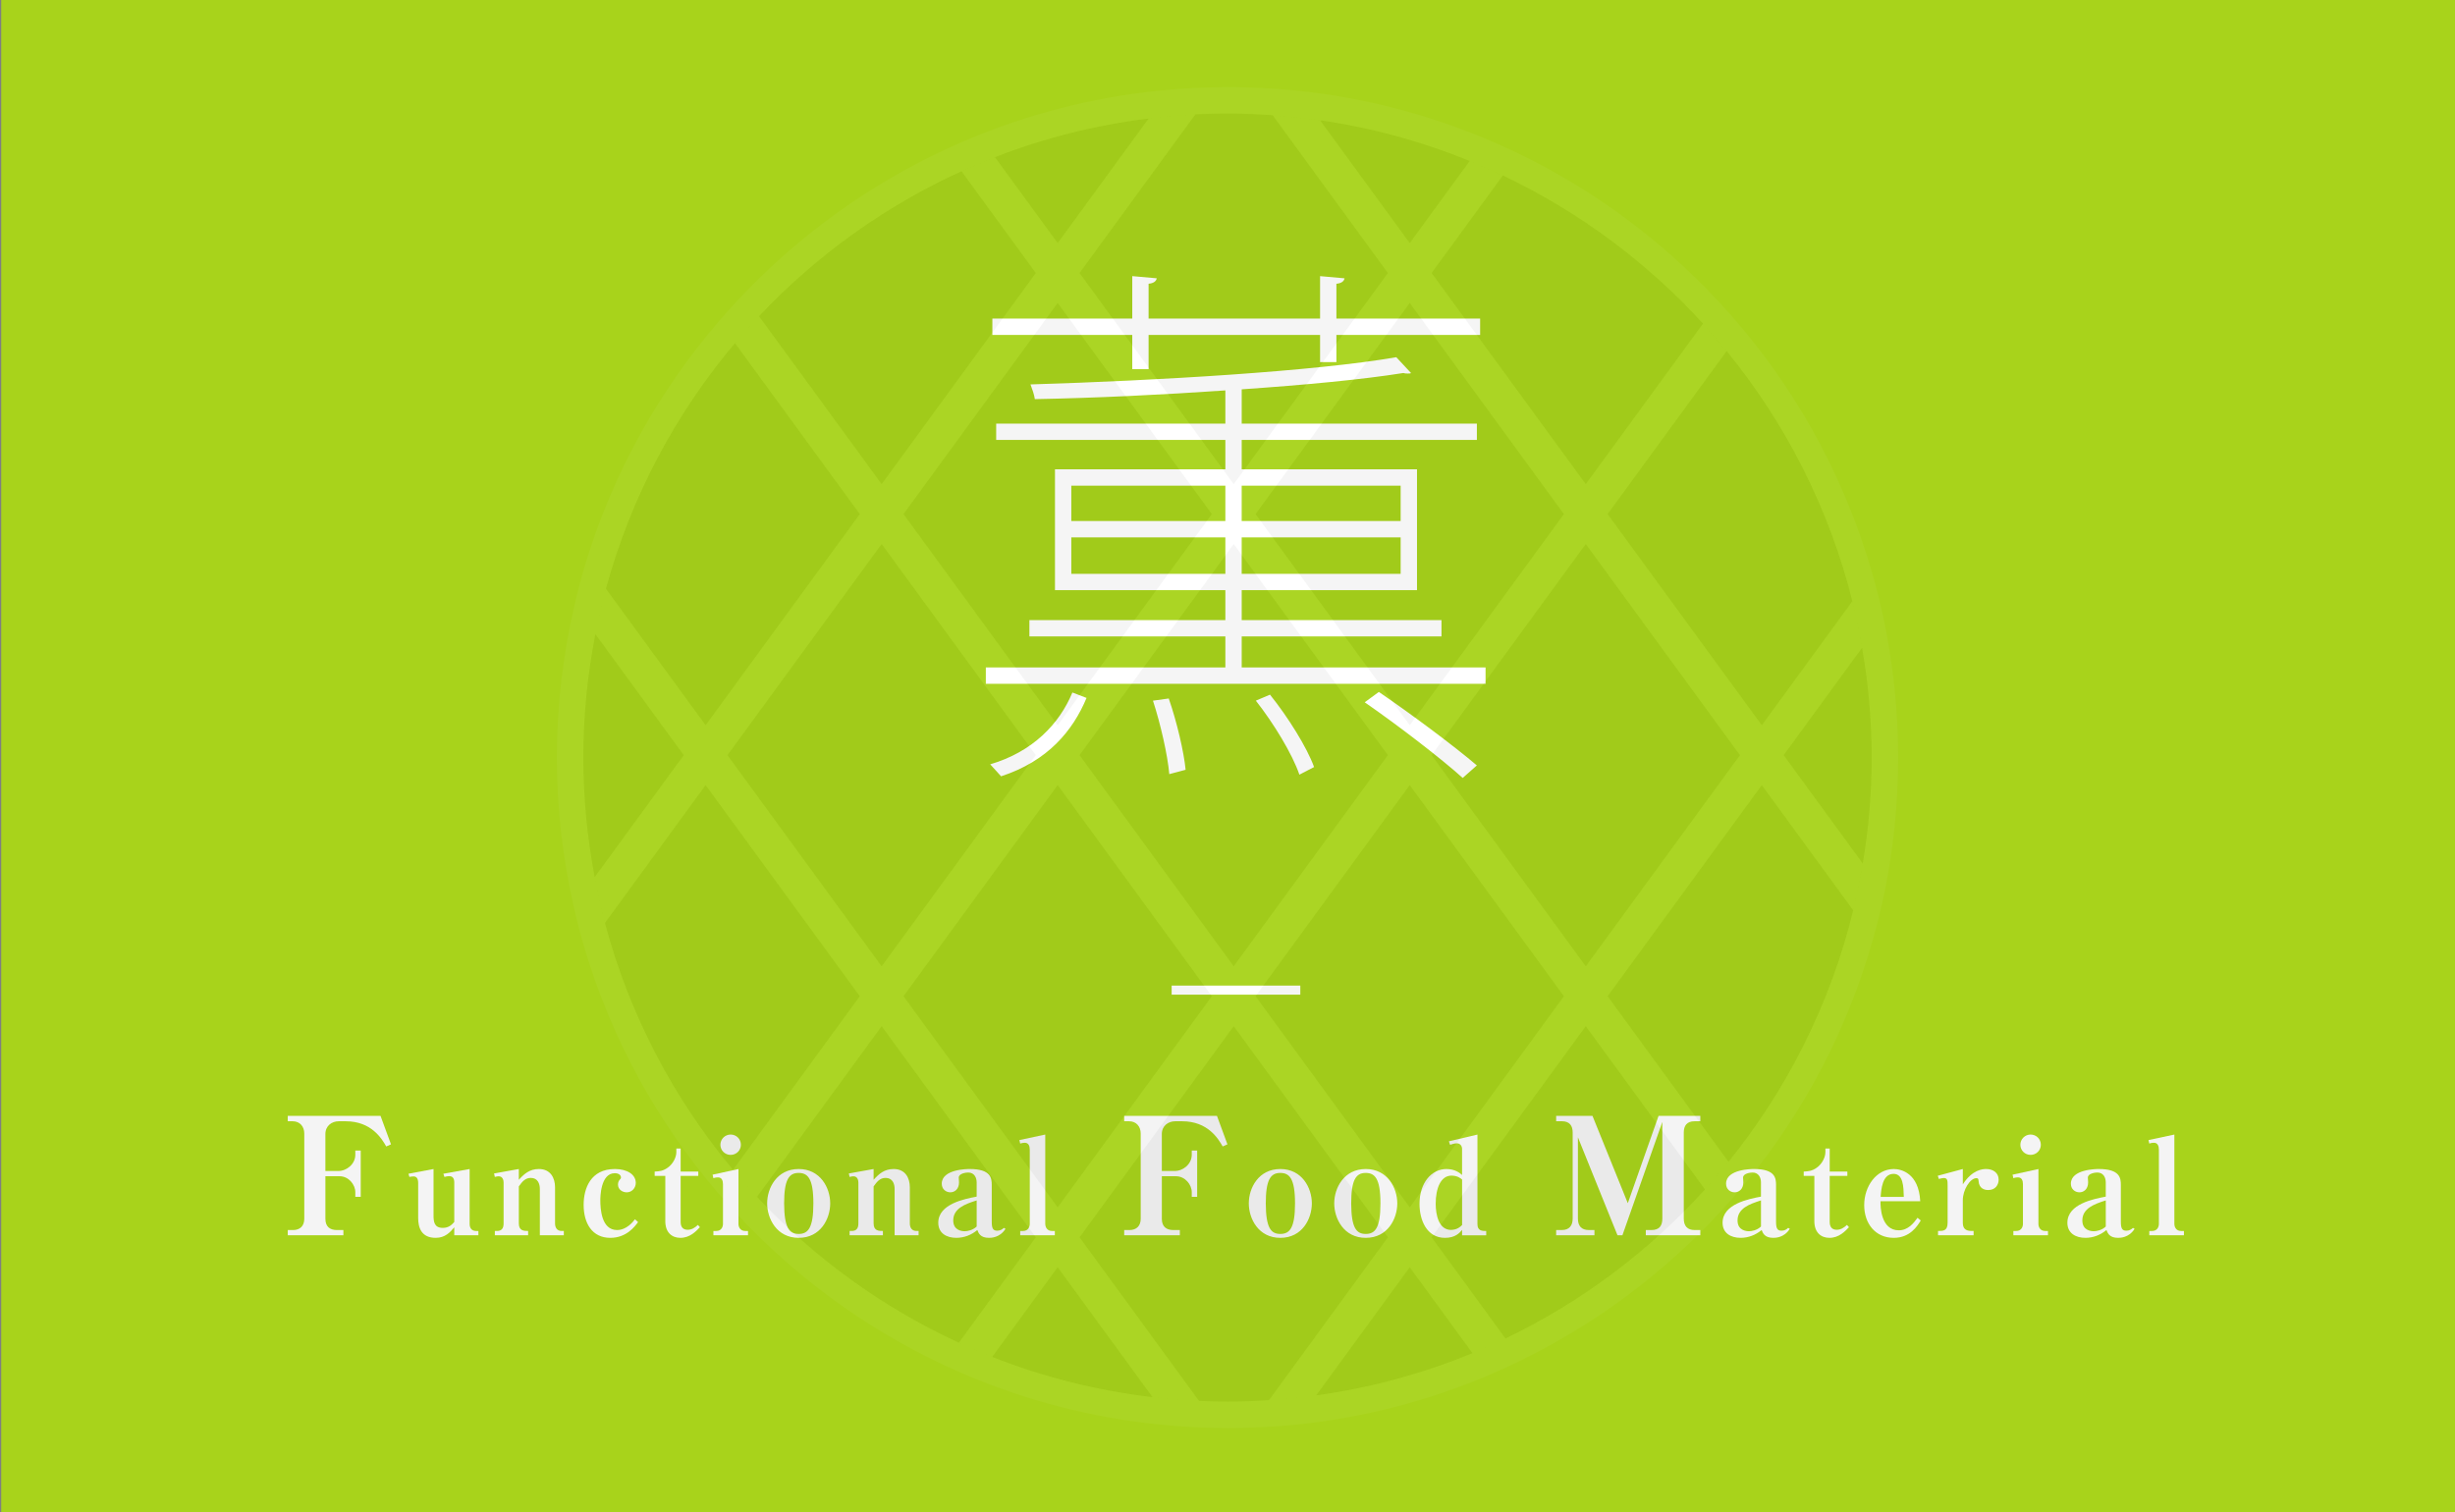 <?xml version="1.0" encoding="utf-8"?>
<!-- Generator: Adobe Illustrator 21.0.2, SVG Export Plug-In . SVG Version: 6.00 Build 0)  -->
<svg version="1.1" id="Layer_1" xmlns="http://www.w3.org/2000/svg" xmlns:xlink="http://www.w3.org/1999/xlink" x="0px" y="0px"
	 viewBox="0 0 250 154" style="enable-background:new 0 0 250 154;" xml:space="preserve">
<rect x="0" y="0" width="250" height="154" fill="#808080" stroke="none"/>
<style type="text/css">
	.st0{display:none;}
	.st1{fill:#006ECC;}
	.st2{fill:#0174BF;}
	.st3{display:inline;fill:#FFFFFF;}
	.st4{display:inline;fill:#F4F4F4;}
	.st5{opacity:0.1;}
	.st6{display:inline;}
	.st7{display:inline;clip-path:url(#SVGID_2_);}
	.st8{fill:none;stroke:#F1F4F9;stroke-width:3.6;stroke-miterlimit:10;}
	.st9{display:none;fill:#E99B03;}
	.st10{display:none;fill:#DE9511;}
	.st11{display:none;opacity:0.1;}
	.st12{display:inline;clip-path:url(#SVGID_4_);}
	.st13{display:none;fill:#9B4FA9;}
	.st14{display:none;fill:#9560A0;}
	.st15{display:inline;clip-path:url(#SVGID_6_);}
	.st16{display:none;fill:#DA3E8E;}
	.st17{display:none;fill:#CC538B;}
	.st18{display:inline;clip-path:url(#SVGID_8_);}
	.st19{display:none;fill:#F2CF00;}
	.st20{display:none;opacity:0.15;}
	.st21{opacity:0.15;}
	.st22{display:inline;clip-path:url(#SVGID_10_);}
	.st23{fill:#A8D31B;}
	.st24{display:none;fill:#9EC434;}
	.st25{fill:#FFFFFF;}
	.st26{fill:#F4F4F4;}
	.st27{opacity:0.4;}
	.st28{fill:none;}
	.st29{opacity:0.1;fill:#F1F4F9;}
	.st30{opacity:0.1;fill:#FFFFFF;}
	.st31{display:inline;clip-path:url(#SVGID_12_);}
</style>
<g class="st0">
	<rect y="-0.051" class="st1" width="250" height="174"/>
	<rect y="-0.051" class="st2" width="250" height="174"/>
	<g>
		<path class="st3" d="M146.051,34.995l0.942,0.166c0,0.167-0.055,0.388-0.055,0.499c-1.164,27.94-2.218,37.308-4.768,40.024
			c-1.22,1.441-2.55,1.607-5.045,1.607c-2.218,0-5.766-0.166-9.258-0.388c-0.056-0.609-0.166-1.219-0.554-1.718
			c4.712,0.443,9.035,0.499,10.532,0.499c1.275,0,2.106-0.167,2.771-0.832c2.273-2.273,3.493-11.642,4.602-38.14h-34.758
			c-2.938,6.209-6.597,11.863-10.533,15.91c-0.332-0.333-0.942-0.776-1.33-1.053c5.82-5.766,11.087-15.411,14.303-25.501
			l2.438,0.721c-0.11,0.388-0.443,0.499-1.053,0.499c-0.888,2.606-1.885,5.211-3.049,7.761h34.425L146.051,34.995z M110.24,63.157
			c0,1.885,0.721,2.384,4.379,2.384h14.303c3.104,0,3.604-1.164,3.88-7.816c0.444,0.388,1.164,0.665,1.663,0.776
			c-0.332,6.929-1.053,8.703-5.599,8.703h-14.08c-4.823,0-6.209-0.665-6.209-4.046V42.091l2.494,0.222
			c-0.056,0.277-0.277,0.499-0.831,0.554v10.81c6.818-2.328,14.247-5.488,18.238-8.26l1.995,1.386
			c-0.166,0.222-0.388,0.222-0.831,0.167c-4.546,2.771-12.307,5.876-19.402,8.26V63.157z"/>
	</g>
	<g>
		<path class="st3" d="M117.188,98.332h13.101v0.924h-13.101V98.332z"/>
	</g>
	<g>
		<path class="st4" d="M61.431,119.666l-0.767,2.466c-0.05,0.133-0.083,0.267-0.083,0.383c0,0.45,0.35,0.716,0.85,0.716h0.767v0.533
			h-4.082v-0.533h0.666c0.65,0,1.1-0.466,1.316-1.133l3.35-10.597l1.533-0.2l3.766,10.564c0.233,0.633,0.699,1.366,1.532,1.366h0.45
			v0.533h-5.665v-0.533h0.833c0.417,0,0.7-0.267,0.7-0.666c0-0.183-0.051-0.45-0.117-0.617l-0.816-2.283H61.431z M65.479,119.116
			l-2.065-5.765l-1.816,5.765H65.479z"/>
		<path class="st4" d="M72.621,123.326c0.521,0,0.975,0,0.975-0.837v-3.745c0-0.549,0-0.81-0.385-0.81
			c-0.109,0-0.329,0.041-0.507,0.096l-0.11-0.329c1.002-0.274,1.454-0.384,2.552-0.686v1.564c0.974-1.523,2.058-1.564,2.373-1.564
			c0.728,0,1.276,0.398,1.276,1.083c0,0.494-0.303,1.057-1.057,1.057c-0.329,0-0.933-0.11-0.987-0.906
			c-0.015-0.219-0.042-0.302-0.22-0.302c-0.658,0-1.386,1.208-1.386,2.236v2.304c0,0.535,0.233,0.837,0.878,0.837h0.22v0.439h-3.622
			V123.326z"/>
		<path class="st4" d="M80.62,120.514c0-1.564,0.988-3.498,3.21-3.498c2.209,0,3.21,1.92,3.21,3.498c0,1.563-0.974,3.512-3.21,3.512
			C81.595,124.026,80.62,122.064,80.62,120.514z M85.326,120.514c0-2.579-0.59-3.1-1.51-3.1c-0.987,0-1.468,0.713-1.468,3.114
			c0.014,2.483,0.521,3.1,1.481,3.1C84.777,123.628,85.326,123.038,85.326,120.514z"/>
		<path class="st4" d="M90.006,118.443c0-0.371-0.233-0.576-0.604-0.576c-0.179,0-0.288,0.041-0.356,0.068l-0.097-0.329l2.62-0.59
			v1.042c0.22-0.261,0.851-1.042,1.989-1.042c0.247,0,1.454,0,1.77,1.372c0.467-0.864,1.234-1.372,2.099-1.372
			c1.592,0,1.688,1.509,1.688,2.195v3.347c0,0.768,0.425,0.768,0.987,0.768v0.439h-2.551v-4.815c0-0.329-0.069-0.974-0.714-0.974
			c-0.713,0-1.481,0.713-1.481,1.44v3.142c0,0.768,0.439,0.768,0.946,0.768v0.439h-2.51v-4.609c0-0.357-0.083-1.221-0.946-1.221
			c-0.562,0-1.276,0.343-1.276,1.193v3.43c0,0.768,0.535,0.768,1.002,0.768v0.439h-3.554v-0.439h0.274
			c0.535,0,0.714-0.192,0.714-0.768V118.443z"/>
		<path class="st4" d="M108.953,123.106c-0.576,0.919-1.481,0.919-1.688,0.919c-0.878,0-1.056-0.48-1.18-0.796
			c-0.604,0.508-1.357,0.796-2.14,0.796c-0.988,0-1.838-0.466-1.838-1.537c0-1.92,2.688-2.428,3.909-2.661v-1.454
			c0-0.453-0.22-1.001-0.864-1.001c-0.192,0-0.96,0.083-0.96,0.521c0,0.068,0.027,0.398,0.027,0.48c0,0.727-0.481,1.015-0.878,1.015
			c-0.467,0-0.878-0.329-0.878-0.878c0-1.495,2.647-1.495,2.84-1.495c2.167,0,2.249,0.933,2.249,1.619v3.717
			c0,0.686,0.11,0.947,0.562,0.947c0.288,0,0.508-0.124,0.672-0.288L108.953,123.106z M106.018,120.212
			c-1.166,0.37-2.387,0.809-2.387,2.044c0,1.056,0.96,1.097,1.166,1.097c0.274,0,0.823-0.096,1.221-0.48V120.212z"/>
		<path class="st4" d="M125.561,114.617c-1.6-2.782-3.482-2.782-3.799-2.782c-1.899,0-3.399,1.716-3.399,5.115
			c0,3.482,1.783,5.748,4.149,5.748c0.449,0,2.183,0,3.432-2.566l0.467,0.267c-0.5,1.016-1.816,3.682-4.948,3.682
			c-2.649,0-5.282-2.133-5.282-5.999c0-3.516,2.266-6.781,5.332-6.781c0.116,0,0.732,0.017,1.399,0.2
			c0.5,0.15,0.649,0.183,0.833,0.183c0.384,0,0.833-0.167,1.149-0.383l1.25,3.065L125.561,114.617z"/>
		<path class="st4" d="M128.201,113.943l2.524-0.439v4.609c0.535-0.59,1.083-1.097,2.044-1.097c1.193,0,1.645,0.919,1.645,1.866
			v3.69c0,0.412,0.206,0.754,0.673,0.754h0.219v0.439h-2.441v-4.719c0-0.508-0.206-1.125-0.919-1.125
			c-0.274,0-0.686,0.055-1.221,0.864v3.772c0,0.768,0.535,0.768,0.946,0.768v0.439h-3.389v-0.439h0.22
			c0.467,0,0.673-0.261,0.673-0.768v-7.696c0-0.178-0.069-0.617-0.508-0.617c-0.11,0-0.165,0.014-0.385,0.055L128.201,113.943z"/>
		<path class="st4" d="M142.895,122.256c-0.357,0.576-1.084,1.77-2.758,1.77c-1.852,0-3.004-1.44-3.004-3.333
			c0-1.934,1.248-3.676,3.018-3.676c0.714,0,2.538,0.384,2.688,3.278h-4.046c-0.014,0.521,0.027,2.963,1.865,2.963
			c0.946,0,1.509-0.727,1.907-1.276L142.895,122.256z M141.167,119.855c-0.027-1.029-0.055-2.346-1.043-2.346
			c-1.166,0-1.262,1.632-1.316,2.346H141.167z"/>
		<path class="st4" d="M145.654,118.443c0-0.371-0.233-0.576-0.604-0.576c-0.179,0-0.288,0.041-0.356,0.068l-0.097-0.329l2.62-0.59
			v1.042c0.22-0.261,0.851-1.042,1.989-1.042c0.247,0,1.454,0,1.77,1.372c0.467-0.864,1.234-1.372,2.099-1.372
			c1.592,0,1.688,1.509,1.688,2.195v3.347c0,0.768,0.425,0.768,0.987,0.768v0.439h-2.551v-4.815c0-0.329-0.069-0.974-0.714-0.974
			c-0.713,0-1.481,0.713-1.481,1.44v3.142c0,0.768,0.439,0.768,0.946,0.768v0.439h-2.51v-4.609c0-0.357-0.083-1.221-0.946-1.221
			c-0.562,0-1.276,0.343-1.276,1.193v3.43c0,0.768,0.535,0.768,1.002,0.768v0.439h-3.554v-0.439h0.274
			c0.535,0,0.714-0.192,0.714-0.768V118.443z"/>
		<path class="st4" d="M159.951,122.599c0,0.343,0.192,0.727,0.686,0.727h0.288v0.439h-3.525v-0.439h0.288
			c0.508,0,0.686-0.398,0.686-0.727v-4.047c0-0.343-0.11-0.685-0.508-0.685c-0.027,0-0.233,0-0.467,0.082l-0.082-0.356l2.634-0.576
			V122.599z M160.198,114.547c0,0.576-0.467,1.029-1.043,1.029c-0.576,0-1.042-0.453-1.042-1.029c0-0.59,0.48-1.043,1.042-1.043
			C159.731,113.504,160.198,113.957,160.198,114.547z"/>
		<path class="st4" d="M168.458,122.421c-0.33,0.453-1.18,1.605-2.826,1.605c-1.838,0-2.716-1.468-2.716-3.361
			c0-1.66,0.699-3.649,3.182-3.649c1.263,0,2.127,0.562,2.127,1.413c0,0.521-0.398,0.96-0.919,0.96
			c-0.412,0-0.892-0.261-0.892-0.795c0-0.22,0.082-0.384,0.178-0.494c0.082-0.082,0.124-0.123,0.124-0.219
			c0-0.247-0.233-0.439-0.632-0.439c-1.468,0-1.468,2.51-1.468,2.757c0,0.878,0.11,3.031,1.701,3.031
			c0.975,0,1.633-0.837,1.824-1.097L168.458,122.421z"/>
		<path class="st4" d="M177.431,123.106c-0.576,0.919-1.481,0.919-1.688,0.919c-0.878,0-1.056-0.48-1.18-0.796
			c-0.604,0.508-1.357,0.796-2.14,0.796c-0.988,0-1.838-0.466-1.838-1.537c0-1.92,2.688-2.428,3.909-2.661v-1.454
			c0-0.453-0.22-1.001-0.864-1.001c-0.192,0-0.96,0.083-0.96,0.521c0,0.068,0.027,0.398,0.027,0.48c0,0.727-0.48,1.015-0.878,1.015
			c-0.467,0-0.878-0.329-0.878-0.878c0-1.495,2.647-1.495,2.839-1.495c2.168,0,2.25,0.933,2.25,1.619v3.717
			c0,0.686,0.11,0.947,0.562,0.947c0.288,0,0.508-0.124,0.672-0.288L177.431,123.106z M174.495,120.212
			c-1.166,0.37-2.387,0.809-2.387,2.044c0,1.056,0.96,1.097,1.166,1.097c0.274,0,0.823-0.096,1.221-0.48V120.212z"/>
		<path class="st4" d="M181.48,122.599c0,0.343,0.192,0.727,0.685,0.727h0.288v0.439h-3.525v-0.439h0.288
			c0.508,0,0.686-0.398,0.686-0.727v-7.559c0-0.356-0.11-0.699-0.508-0.699c-0.027,0-0.233,0-0.467,0.082l-0.082-0.356l2.634-0.562
			V122.599z"/>
		<path class="st4" d="M189.136,119.142l-0.412,0.123c-0.247-0.535-0.823-1.77-2.181-1.77c-0.658,0-0.905,0.384-0.905,0.768
			c0,0.412,0.178,0.7,1.618,1.427c1.399,0.713,1.962,1.235,1.962,2.236c0,1.249-0.905,2.099-2.085,2.099
			c-0.124,0-0.385-0.014-0.81-0.11c-0.096-0.027-0.699-0.165-0.768-0.165c-0.288,0-0.631,0.165-0.836,0.274l-0.7-2.167l0.508-0.192
			c0.864,1.783,2.277,1.783,2.482,1.783c0.494,0,1.016-0.315,1.016-0.919c0-0.467-0.179-0.7-1.619-1.454
			c-1.18-0.604-1.934-1.194-1.934-2.223c0-1.001,0.768-1.838,1.838-1.838c0.151,0,0.329,0,0.768,0.137
			c0.384,0.11,0.493,0.123,0.645,0.123c0.466,0,0.658-0.137,0.796-0.261L189.136,119.142z"/>
	</g>
	<g class="st5">
		<defs>
			<circle id="SVGID_1_" class="st5" cx="125.495" cy="75.621" r="66.947"/>
		</defs>
		<use xlink:href="#SVGID_1_"  style="display:inline;overflow:visible;fill:#030000;"/>
		<clipPath id="SVGID_2_" class="st6">
			<use xlink:href="#SVGID_1_"  style="overflow:visible;"/>
		</clipPath>
		<g class="st7">
			<line class="st8" x1="77.632" y1="-64.714" x2="243.904" y2="163.038"/>
			<line class="st8" x1="41.779" y1="-64.714" x2="208.054" y2="163.038"/>
			<line class="st8" x1="5.929" y1="-64.714" x2="172.202" y2="163.038"/>
			<line class="st8" x1="-29.924" y1="-64.714" x2="136.351" y2="163.038"/>
			<line class="st8" x1="115.904" y1="163.038" x2="282.177" y2="-64.714"/>
			<line class="st8" x1="80.051" y1="163.038" x2="246.325" y2="-64.714"/>
			<line class="st8" x1="44.201" y1="163.038" x2="210.475" y2="-64.714"/>
			<line class="st8" x1="8.349" y1="163.038" x2="174.622" y2="-64.714"/>
		</g>
		
			<use xlink:href="#SVGID_1_"  style="display:inline;overflow:visible;fill:none;stroke:#FFFFFF;stroke-width:2.7;stroke-miterlimit:10;"/>
	</g>
</g>
<rect x="-0.368" y="-0.051" class="st9" width="250.368" height="174"/>
<rect x="-0.368" y="-0.051" class="st10" width="250" height="174"/>
<g class="st0">
	<path class="st3" d="M107.662,40.871c0,2.384,1.274,3.049,7.982,3.049h26.941c5.211,0,6.043-1.108,6.486-7.04
		c0.554,0.388,1.22,0.61,1.773,0.721c-0.554,6.43-1.663,7.982-8.426,7.982h-26.221c-7.928,0-10.2-0.665-10.2-4.712V26.237
		c0.831,0.055,1.663,0.111,2.494,0.222c-0.055,0.277-0.277,0.499-0.831,0.554v7.54c12.417-1.331,27.329-3.382,35.257-5.433
		l1.33,1.719c-0.056,0.056-0.166,0.056-0.332,0.056c-0.111,0-0.277,0-0.499-0.056c-8.205,1.94-23.172,3.991-35.756,5.266V40.871z
		 M108.382,77.071V51.737h36.31v25.112h-1.663v-2.384h-32.983v2.605H108.382z M143.029,53.4h-32.983v8.704h32.983V53.4z
		 M110.045,72.802h32.983v-9.036h-32.983V72.802z"/>
</g>
<g class="st0">
	<path class="st3" d="M119.821,98.332h13.101v0.924h-13.101V98.332z"/>
</g>
<g class="st0">
	<path class="st4" d="M101.899,117.75v4.332c0,0.8,0.45,1.15,1.183,1.15h0.65v0.533h-5.665v-0.533H98.6
		c0.716,0,1.149-0.416,1.149-1.15v-8.681c0-0.7-0.434-1.25-1.183-1.25h-0.5v-0.55h9.447l1.066,2.9l-0.483,0.216
		c-0.449-0.783-1.499-2.566-4.132-2.566h-0.7c-0.717,0-1.366,0.466-1.366,1.3v3.766h1.316c0.866,0,1.733-0.717,1.733-1.649v-0.434
		h0.55v4.716h-0.55v-0.483c0-0.75-0.667-1.616-1.6-1.616H101.899z"/>
	<path class="st4" d="M112.979,122.599c0,0.343,0.192,0.727,0.686,0.727h0.288v0.439h-3.525v-0.439h0.288
		c0.508,0,0.687-0.398,0.687-0.727v-7.559c0-0.356-0.11-0.699-0.508-0.699c-0.027,0-0.233,0-0.467,0.082l-0.082-0.356l2.634-0.562
		V122.599z"/>
	<path class="st4" d="M122.775,123.106c-0.576,0.919-1.481,0.919-1.688,0.919c-0.878,0-1.056-0.48-1.18-0.796
		c-0.604,0.508-1.357,0.796-2.14,0.796c-0.988,0-1.838-0.466-1.838-1.537c0-1.92,2.688-2.428,3.909-2.661v-1.454
		c0-0.453-0.22-1.001-0.864-1.001c-0.192,0-0.96,0.083-0.96,0.521c0,0.068,0.027,0.398,0.027,0.48c0,0.727-0.48,1.015-0.878,1.015
		c-0.467,0-0.878-0.329-0.878-0.878c0-1.495,2.648-1.495,2.84-1.495c2.167,0,2.249,0.933,2.249,1.619v3.717
		c0,0.686,0.11,0.947,0.562,0.947c0.288,0,0.508-0.124,0.672-0.288L122.775,123.106z M119.839,120.212
		c-1.166,0.37-2.387,0.809-2.387,2.044c0,1.056,0.96,1.097,1.166,1.097c0.274,0,0.823-0.096,1.221-0.48V120.212z"/>
	<path class="st4" d="M127.579,117.716h-0.22c-0.302,0-0.453,0.151-0.453,0.397c0,0.206,0.069,0.357,0.097,0.412l1.44,3.293
		l1.262-3.32c0.027-0.083,0.068-0.288,0.068-0.425c0-0.137,0-0.356-0.397-0.356h-0.535v-0.439h2.482v0.439h-0.302
		c-0.411,0-0.658,0.302-0.795,0.672l-2.141,5.638h-0.384l-2.428-5.528c-0.343-0.782-0.576-0.782-0.975-0.782v-0.439h3.279V117.716z"
		/>
	<path class="st4" d="M133.3,120.514c0-1.564,0.988-3.498,3.21-3.498c2.209,0,3.21,1.92,3.21,3.498c0,1.563-0.974,3.512-3.21,3.512
		C134.275,124.026,133.3,122.064,133.3,120.514z M138.006,120.514c0-2.579-0.59-3.1-1.51-3.1c-0.987,0-1.468,0.713-1.468,3.114
		c0.014,2.483,0.521,3.1,1.481,3.1C137.457,123.628,138.006,123.038,138.006,120.514z"/>
	<path class="st4" d="M141.684,123.326c0.521,0,0.975,0,0.975-0.837v-3.745c0-0.549,0-0.81-0.385-0.81
		c-0.109,0-0.329,0.041-0.507,0.096l-0.11-0.329c1.002-0.274,1.454-0.384,2.552-0.686v1.564c0.974-1.523,2.058-1.564,2.373-1.564
		c0.728,0,1.275,0.398,1.275,1.083c0,0.494-0.302,1.057-1.056,1.057c-0.329,0-0.933-0.11-0.987-0.906
		c-0.015-0.219-0.042-0.302-0.22-0.302c-0.658,0-1.386,1.208-1.386,2.236v2.304c0,0.535,0.233,0.837,0.878,0.837h0.22v0.439h-3.622
		V123.326z"/>
	<path class="st4" d="M154.416,119.142l-0.412,0.123c-0.247-0.535-0.823-1.77-2.181-1.77c-0.658,0-0.905,0.384-0.905,0.768
		c0,0.412,0.178,0.7,1.618,1.427c1.399,0.713,1.962,1.235,1.962,2.236c0,1.249-0.905,2.099-2.085,2.099
		c-0.124,0-0.385-0.014-0.81-0.11c-0.096-0.027-0.699-0.165-0.769-0.165c-0.288,0-0.631,0.165-0.836,0.274l-0.7-2.167l0.508-0.192
		c0.864,1.783,2.277,1.783,2.482,1.783c0.494,0,1.016-0.315,1.016-0.919c0-0.467-0.179-0.7-1.619-1.454
		c-1.18-0.604-1.934-1.194-1.934-2.223c0-1.001,0.768-1.838,1.838-1.838c0.151,0,0.329,0,0.769,0.137
		c0.384,0.11,0.493,0.123,0.645,0.123c0.466,0,0.658-0.137,0.796-0.261L154.416,119.142z"/>
</g>
<g class="st11">
	<defs>
		<circle id="SVGID_3_" class="st5" cx="125.633" cy="75.621" r="66.947"/>
	</defs>
	<use xlink:href="#SVGID_3_"  style="display:inline;overflow:visible;fill:#030000;"/>
	<clipPath id="SVGID_4_" class="st6">
		<use xlink:href="#SVGID_3_"  style="overflow:visible;"/>
	</clipPath>
	<g class="st12">
		<line class="st8" x1="77.77" y1="-64.714" x2="244.042" y2="163.038"/>
		<line class="st8" x1="41.917" y1="-64.714" x2="208.192" y2="163.038"/>
		<line class="st8" x1="6.067" y1="-64.714" x2="172.34" y2="163.038"/>
		<line class="st8" x1="-29.786" y1="-64.714" x2="136.489" y2="163.038"/>
		<line class="st8" x1="116.042" y1="163.038" x2="282.315" y2="-64.714"/>
		<line class="st8" x1="80.189" y1="163.038" x2="246.463" y2="-64.714"/>
		<line class="st8" x1="44.339" y1="163.038" x2="210.613" y2="-64.714"/>
		<line class="st8" x1="8.487" y1="163.038" x2="174.76" y2="-64.714"/>
	</g>
	
		<use xlink:href="#SVGID_3_"  style="display:inline;overflow:visible;fill:none;stroke:#FFFFFF;stroke-width:2.7;stroke-miterlimit:10;"/>
</g>
<rect x="-0.184" class="st13" width="250" height="174"/>
<rect x="-0.184" class="st14" width="250" height="174"/>
<g class="st0">
	<path class="st3" d="M149.419,40.922h-21.011c5.322,5.932,14.303,11.863,21.564,14.58c-0.443,0.333-0.942,0.942-1.22,1.386
		c-7.428-3.049-16.963-9.59-22.34-15.965h-1.164v12.362h-1.663V40.922h-0.998c-5.267,6.93-14.746,13.637-22.229,16.852
		c-0.277-0.444-0.776-0.998-1.22-1.331c7.317-2.938,16.242-9.147,21.398-15.522H99.749v-1.663h23.837v-7.872
		c-6.265,0.665-12.917,1.219-18.959,1.552c-0.056-0.444-0.277-1.053-0.499-1.497c13.083-0.776,29.325-2.384,37.308-4.601l1.83,1.441
		c-0.111,0.111-0.167,0.111-0.832,0.111c-4.269,1.109-10.422,2.051-17.185,2.772v8.093h24.17V40.922z M108.285,77.177V55.114h33.206
		v21.841h-1.663v-2.162h-29.88v2.384H108.285z M139.828,56.777h-29.88v7.151h29.88V56.777z M109.948,73.13h29.88v-7.539h-29.88
		V73.13z"/>
</g>
<g class="st0">
	<path class="st3" d="M118.006,98.383h13.1v0.924h-13.1V98.383z"/>
</g>
<g class="st0">
	<path class="st4" d="M86.781,117.801v4.332c0,0.8,0.45,1.15,1.184,1.15h0.649v0.533h-5.665v-0.533h0.533
		c0.716,0,1.149-0.416,1.149-1.15v-8.681c0-0.7-0.434-1.25-1.183-1.25h-0.5v-0.55h9.447l1.066,2.9l-0.483,0.216
		c-0.449-0.783-1.499-2.566-4.132-2.566h-0.7c-0.716,0-1.366,0.466-1.366,1.3v3.766h1.317c0.866,0,1.732-0.717,1.732-1.649v-0.434
		h0.551v4.716H89.83v-0.483c0-0.75-0.666-1.616-1.6-1.616H86.781z"/>
	<path class="st4" d="M95.322,123.377c0.521,0,0.975,0,0.975-0.837v-3.745c0-0.549,0-0.81-0.385-0.81
		c-0.109,0-0.329,0.041-0.507,0.096l-0.11-0.329c1.002-0.274,1.454-0.384,2.552-0.686v1.564c0.974-1.523,2.058-1.564,2.373-1.564
		c0.728,0,1.276,0.398,1.276,1.083c0,0.494-0.303,1.057-1.057,1.057c-0.329,0-0.933-0.11-0.987-0.906
		c-0.015-0.219-0.042-0.302-0.22-0.302c-0.658,0-1.386,1.208-1.386,2.236v2.304c0,0.535,0.233,0.837,0.878,0.837h0.22v0.439h-3.622
		V123.377z"/>
	<path class="st4" d="M110.194,123.157c-0.576,0.919-1.481,0.919-1.688,0.919c-0.878,0-1.056-0.48-1.18-0.796
		c-0.603,0.508-1.357,0.796-2.14,0.796c-0.988,0-1.838-0.466-1.838-1.537c0-1.92,2.688-2.428,3.909-2.661v-1.454
		c0-0.453-0.22-1.001-0.864-1.001c-0.192,0-0.96,0.083-0.96,0.521c0,0.068,0.027,0.398,0.027,0.48c0,0.727-0.48,1.015-0.878,1.015
		c-0.467,0-0.878-0.329-0.878-0.878c0-1.495,2.647-1.495,2.839-1.495c2.168,0,2.25,0.933,2.25,1.619v3.717
		c0,0.686,0.11,0.947,0.562,0.947c0.288,0,0.508-0.124,0.672-0.288L110.194,123.157z M107.259,120.263
		c-1.166,0.37-2.387,0.809-2.387,2.044c0,1.056,0.96,1.097,1.166,1.097c0.274,0,0.823-0.096,1.221-0.48V120.263z"/>
	<path class="st4" d="M117.906,119.399c0,1.66-1.399,2.387-2.744,2.387c-0.027,0-0.576-0.014-0.987-0.11
		c-0.11,0.055-0.37,0.192-0.37,0.439c0,0.357,1.18,0.425,1.591,0.453c2.318,0.137,3.237,0.576,3.237,1.66
		c0,1.824-3.128,1.824-3.676,1.824c-0.508,0-3.128,0-3.128-1.275c0-0.837,0.933-1.029,1.44-1.139
		c-0.192-0.083-0.755-0.343-0.755-0.974c0-0.782,0.851-1.042,1.207-1.152c-0.411-0.233-1.221-0.686-1.221-2.002
		c0-1.564,1.275-2.442,2.716-2.442c0.687,0,1.413,0.178,1.989,0.576c0.247-0.343,0.59-0.823,1.125-0.823
		c0.48,0,0.946,0.343,0.946,0.892c0,0.425-0.302,0.81-0.727,0.81c-0.288,0-0.412-0.165-0.535-0.398
		c-0.096-0.178-0.165-0.247-0.315-0.247c-0.096,0-0.138,0.028-0.179,0.069C117.673,118.219,117.906,118.631,117.906,119.399z
		 M112.968,124.721c0,0.892,1.715,0.905,2.126,0.905c0.343,0,2.223,0,2.223-0.878c0-0.85-1.454-0.892-2.25-0.919
		c-0.412-0.014-0.919-0.027-1.139-0.055C113.68,123.857,112.968,124.077,112.968,124.721z M115.23,117.465
		c-1.042,0-1.138,1.468-1.138,2.112c0,0.439,0.068,1.811,1.056,1.811c0.81,0,1.125-0.974,1.125-1.934
		C116.273,118.754,116.177,117.465,115.23,117.465z"/>
	<path class="st4" d="M120.404,123.377c0.521,0,0.975,0,0.975-0.837v-3.745c0-0.549,0-0.81-0.385-0.81
		c-0.109,0-0.329,0.041-0.507,0.096l-0.11-0.329c1.002-0.274,1.454-0.384,2.552-0.686v1.564c0.974-1.523,2.058-1.564,2.373-1.564
		c0.728,0,1.276,0.398,1.276,1.083c0,0.494-0.303,1.057-1.057,1.057c-0.329,0-0.933-0.11-0.987-0.906
		c-0.015-0.219-0.042-0.302-0.22-0.302c-0.658,0-1.386,1.208-1.386,2.236v2.304c0,0.535,0.233,0.837,0.878,0.837h0.22v0.439h-3.622
		V123.377z"/>
	<path class="st4" d="M135.276,123.157c-0.576,0.919-1.482,0.919-1.688,0.919c-0.878,0-1.056-0.48-1.18-0.796
		c-0.604,0.508-1.357,0.796-2.14,0.796c-0.988,0-1.838-0.466-1.838-1.537c0-1.92,2.688-2.428,3.909-2.661v-1.454
		c0-0.453-0.22-1.001-0.864-1.001c-0.192,0-0.96,0.083-0.96,0.521c0,0.068,0.027,0.398,0.027,0.48c0,0.727-0.48,1.015-0.878,1.015
		c-0.467,0-0.878-0.329-0.878-0.878c0-1.495,2.647-1.495,2.839-1.495c2.168,0,2.25,0.933,2.25,1.619v3.717
		c0,0.686,0.11,0.947,0.562,0.947c0.288,0,0.508-0.124,0.672-0.288L135.276,123.157z M132.341,120.263
		c-1.166,0.37-2.387,0.809-2.387,2.044c0,1.056,0.96,1.097,1.166,1.097c0.274,0,0.823-0.096,1.221-0.48V120.263z"/>
	<path class="st4" d="M136.718,117.52l2.525-0.453v1.097c0.535-0.59,1.083-1.097,2.044-1.097c1.193,0,1.645,0.919,1.645,1.866v3.69
		c0,0.412,0.206,0.754,0.673,0.754h0.219v0.439h-2.441v-4.719c0-0.521-0.206-1.125-0.919-1.125c-0.576,0-0.878,0.384-1.221,0.864
		v3.772c0,0.768,0.535,0.768,0.946,0.768v0.439h-3.389v-0.439h0.22c0.467,0,0.673-0.261,0.673-0.768v-4.17
		c0-0.192-0.069-0.631-0.508-0.631c-0.11,0-0.165,0.014-0.385,0.068L136.718,117.52z"/>
	<path class="st4" d="M151.385,122.472c-0.33,0.453-1.18,1.605-2.826,1.605c-1.838,0-2.716-1.468-2.716-3.361
		c0-1.66,0.699-3.649,3.182-3.649c1.263,0,2.127,0.562,2.127,1.413c0,0.521-0.398,0.96-0.919,0.96c-0.412,0-0.892-0.261-0.892-0.795
		c0-0.22,0.082-0.384,0.178-0.494c0.082-0.082,0.124-0.123,0.124-0.219c0-0.247-0.233-0.439-0.632-0.439
		c-1.468,0-1.468,2.51-1.468,2.757c0,0.878,0.11,3.031,1.701,3.031c0.975,0,1.633-0.837,1.824-1.097L151.385,122.472z"/>
	<path class="st4" d="M159.096,122.307c-0.357,0.576-1.084,1.77-2.758,1.77c-1.852,0-3.004-1.44-3.004-3.333
		c0-1.934,1.248-3.676,3.018-3.676c0.714,0,2.538,0.384,2.688,3.278h-4.046c-0.014,0.521,0.027,2.963,1.865,2.963
		c0.946,0,1.509-0.727,1.907-1.276L159.096,122.307z M157.368,119.906c-0.027-1.029-0.055-2.346-1.043-2.346
		c-1.166,0-1.262,1.632-1.316,2.346H157.368z"/>
	<path class="st4" d="M165.902,119.193l-0.412,0.123c-0.247-0.535-0.823-1.77-2.181-1.77c-0.658,0-0.905,0.384-0.905,0.768
		c0,0.412,0.178,0.7,1.618,1.427c1.399,0.713,1.962,1.235,1.962,2.236c0,1.249-0.905,2.099-2.085,2.099
		c-0.124,0-0.384-0.014-0.81-0.11c-0.096-0.027-0.699-0.165-0.769-0.165c-0.288,0-0.631,0.165-0.836,0.274l-0.7-2.167l0.508-0.192
		c0.864,1.783,2.277,1.783,2.482,1.783c0.494,0,1.016-0.315,1.016-0.919c0-0.467-0.179-0.7-1.619-1.454
		c-1.18-0.604-1.934-1.194-1.934-2.223c0-1.001,0.768-1.838,1.838-1.838c0.151,0,0.329,0,0.769,0.137
		c0.384,0.11,0.493,0.123,0.645,0.123c0.466,0,0.658-0.137,0.796-0.261L165.902,119.193z"/>
</g>
<g class="st11">
	<defs>
		<circle id="SVGID_5_" class="st5" cx="124.817" cy="75.672" r="66.947"/>
	</defs>
	<use xlink:href="#SVGID_5_"  style="display:inline;overflow:visible;fill:#030000;"/>
	<clipPath id="SVGID_6_" class="st6">
		<use xlink:href="#SVGID_5_"  style="overflow:visible;"/>
	</clipPath>
	<g class="st15">
		<line class="st8" x1="76.954" y1="-64.663" x2="243.226" y2="163.089"/>
		<line class="st8" x1="41.101" y1="-64.663" x2="207.376" y2="163.089"/>
		<line class="st8" x1="5.251" y1="-64.663" x2="171.524" y2="163.089"/>
		<line class="st8" x1="-30.602" y1="-64.663" x2="135.673" y2="163.089"/>
		<line class="st8" x1="115.226" y1="163.089" x2="281.499" y2="-64.663"/>
		<line class="st8" x1="79.373" y1="163.089" x2="245.647" y2="-64.663"/>
		<line class="st8" x1="43.523" y1="163.089" x2="209.797" y2="-64.663"/>
		<line class="st8" x1="7.671" y1="163.089" x2="173.944" y2="-64.663"/>
	</g>
	
		<use xlink:href="#SVGID_5_"  style="display:inline;overflow:visible;fill:none;stroke:#FFFFFF;stroke-width:2.7;stroke-miterlimit:10;"/>
</g>
<rect x="0.125" class="st16" width="250" height="174"/>
<rect class="st17" width="250.125" height="174"/>
<g class="st0">
	<path class="st3" d="M150.948,47.796h-31.155c-0.276,2.716-0.665,5.488-1.219,8.205h23.615l0.443-0.056l0.998,0.277
		c0,0.222-0.111,0.443-0.167,0.61c-1.274,12.75-2.384,17.517-4.323,19.236c-0.888,0.832-1.774,1.053-3.438,1.109
		c-1.663,0-5.267-0.056-8.98-0.388c-0.056-0.443-0.222-1.109-0.555-1.608c3.992,0.388,7.872,0.444,9.147,0.444
		c1.33,0,1.995-0.056,2.55-0.555c1.607-1.441,2.716-5.931,3.881-17.406h-23.561c-2.051,8.204-6.375,15.632-16.797,19.624
		c-0.222-0.388-0.721-0.942-1.108-1.22c13.692-5.1,16.631-16.686,17.795-28.272h-17.074v-1.663h23.893v-8.481l2.494,0.222
		c-0.056,0.277-0.277,0.499-0.831,0.554v7.706h24.392V47.796z M115.136,39.869v-5.987h-13.804v-1.663h13.804v-6.098l2.494,0.222
		c-0.055,0.277-0.276,0.499-0.831,0.555v5.322h17.795v-6.098l2.494,0.222c-0.056,0.277-0.277,0.499-0.831,0.555v5.322h14.247v1.663
		h-14.247v5.987h-1.663v-5.987h-17.795v5.987H115.136z"/>
</g>
<g class="st0">
	<path class="st3" d="M119.313,98.383h13.101v0.924h-13.101V98.383z"/>
</g>
<g class="st0">
	<path class="st4" d="M83.975,114.618c-0.566-0.8-1.716-2.416-4.065-2.416h-0.633c-0.783,0-1.134,0.45-1.134,1.167v3.899h1.366
		c1.033,0,1.8-0.667,1.8-1.633v-0.4h0.55v4.699h-0.55v-0.583c0-0.65-0.566-1.55-1.699-1.55h-1.467v4.349
		c0,0.8,0.351,1.133,1.134,1.133h0.766c0.801,0,1.45-0.15,2.866-1.1c0.467-0.317,0.816-0.717,1.399-1.533l0.434,0.25l-1.083,2.916
		h-9.431v-0.533h0.533c0.649,0,1.149-0.416,1.149-1.15v-8.798c0-0.733-0.399-1.133-1.116-1.133h-0.566v-0.55h9.114l1.133,2.716
		L83.975,114.618z"/>
	<path class="st4" d="M91.651,119.193l-0.412,0.123c-0.247-0.535-0.823-1.77-2.181-1.77c-0.658,0-0.905,0.384-0.905,0.768
		c0,0.412,0.178,0.7,1.618,1.427c1.399,0.713,1.962,1.235,1.962,2.236c0,1.249-0.905,2.099-2.085,2.099
		c-0.124,0-0.385-0.014-0.81-0.11c-0.096-0.027-0.699-0.165-0.769-0.165c-0.288,0-0.631,0.165-0.836,0.274l-0.7-2.167l0.508-0.192
		c0.864,1.783,2.277,1.783,2.482,1.783c0.494,0,1.016-0.315,1.016-0.919c0-0.467-0.179-0.7-1.619-1.454
		c-1.18-0.604-1.934-1.194-1.934-2.223c0-1.001,0.768-1.838,1.838-1.838c0.151,0,0.329,0,0.769,0.137
		c0.384,0.11,0.493,0.123,0.644,0.123c0.466,0,0.658-0.137,0.796-0.261L91.651,119.193z"/>
	<path class="st4" d="M98.566,119.193l-0.412,0.123c-0.247-0.535-0.823-1.77-2.181-1.77c-0.658,0-0.905,0.384-0.905,0.768
		c0,0.412,0.178,0.7,1.618,1.427c1.399,0.713,1.962,1.235,1.962,2.236c0,1.249-0.905,2.099-2.085,2.099
		c-0.124,0-0.384-0.014-0.81-0.11c-0.096-0.027-0.699-0.165-0.769-0.165c-0.288,0-0.631,0.165-0.836,0.274l-0.7-2.167l0.508-0.192
		c0.864,1.783,2.277,1.783,2.482,1.783c0.494,0,1.016-0.315,1.016-0.919c0-0.467-0.179-0.7-1.619-1.454
		c-1.18-0.604-1.934-1.194-1.934-2.223c0-1.001,0.768-1.838,1.838-1.838c0.151,0,0.329,0,0.769,0.137
		c0.384,0.11,0.493,0.123,0.645,0.123c0.466,0,0.658-0.137,0.796-0.261L98.566,119.193z"/>
	<path class="st4" d="M106.359,122.307c-0.357,0.576-1.084,1.77-2.758,1.77c-1.852,0-3.004-1.44-3.004-3.333
		c0-1.934,1.248-3.676,3.017-3.676c0.714,0,2.538,0.384,2.689,3.278h-4.046c-0.014,0.521,0.027,2.963,1.865,2.963
		c0.946,0,1.509-0.727,1.907-1.276L106.359,122.307z M104.63,119.906c-0.027-1.029-0.055-2.346-1.043-2.346
		c-1.166,0-1.262,1.632-1.316,2.346H104.63z"/>
	<path class="st4" d="M108.047,117.52l2.524-0.453v1.097c0.535-0.59,1.084-1.097,2.044-1.097c1.193,0,1.646,0.919,1.646,1.866v3.69
		c0,0.412,0.206,0.754,0.673,0.754h0.219v0.439h-2.441v-4.719c0-0.521-0.206-1.125-0.919-1.125c-0.576,0-0.878,0.384-1.221,0.864
		v3.772c0,0.768,0.535,0.768,0.946,0.768v0.439h-3.389v-0.439h0.22c0.467,0,0.672-0.261,0.672-0.768v-4.17
		c0-0.192-0.068-0.631-0.507-0.631c-0.11,0-0.165,0.014-0.385,0.068L108.047,117.52z"/>
	<path class="st4" d="M119.367,117.767v4.678c0,0.494,0.206,0.809,0.714,0.809c0.411,0,0.74-0.206,1.042-0.494l0.206,0.233
		c-0.398,0.425-1.029,1.084-1.989,1.084c-0.85,0-1.536-0.535-1.536-1.701v-4.609h-1.084v-0.439c0.439-0.028,0.837-0.041,1.331-0.398
		c0.562-0.398,0.878-1.084,0.878-1.578v-0.37h0.438v2.346h1.797v0.439H119.367z"/>
	<path class="st4" d="M125.253,122.65c0,0.343,0.192,0.727,0.686,0.727h0.288v0.439h-3.525v-0.439h0.288
		c0.508,0,0.687-0.398,0.687-0.727v-4.047c0-0.343-0.11-0.685-0.508-0.685c-0.027,0-0.233,0-0.467,0.082l-0.082-0.356l2.634-0.576
		V122.65z M125.501,114.598c0,0.576-0.467,1.029-1.043,1.029s-1.042-0.453-1.042-1.029c0-0.59,0.479-1.043,1.042-1.043
		C125.034,113.555,125.501,114.008,125.501,114.598z"/>
	<path class="st4" d="M135.049,123.157c-0.576,0.919-1.481,0.919-1.688,0.919c-0.878,0-1.056-0.48-1.18-0.796
		c-0.604,0.508-1.357,0.796-2.14,0.796c-0.988,0-1.838-0.466-1.838-1.537c0-1.92,2.689-2.428,3.909-2.661v-1.454
		c0-0.453-0.22-1.001-0.864-1.001c-0.192,0-0.96,0.083-0.96,0.521c0,0.068,0.027,0.398,0.027,0.48c0,0.727-0.48,1.015-0.878,1.015
		c-0.467,0-0.878-0.329-0.878-0.878c0-1.495,2.648-1.495,2.839-1.495c2.168,0,2.25,0.933,2.25,1.619v3.717
		c0,0.686,0.11,0.947,0.562,0.947c0.288,0,0.508-0.124,0.672-0.288L135.049,123.157z M132.114,120.263
		c-1.166,0.37-2.387,0.809-2.387,2.044c0,1.056,0.96,1.097,1.166,1.097c0.274,0,0.823-0.096,1.221-0.48V120.263z"/>
	<path class="st4" d="M139.098,122.65c0,0.343,0.192,0.727,0.686,0.727h0.288v0.439h-3.525v-0.439h0.288
		c0.508,0,0.686-0.398,0.686-0.727v-7.559c0-0.356-0.11-0.699-0.508-0.699c-0.027,0-0.233,0-0.467,0.082l-0.082-0.356l2.634-0.562
		V122.65z"/>
	<path class="st4" d="M154.175,124.132c-2.416,0-5.499-2.149-5.499-6.398c0-4.232,3.066-6.381,5.499-6.381
		c2.383,0,5.498,2.116,5.498,6.381C159.673,122.017,156.542,124.132,154.175,124.132z M154.175,123.616
		c1.799,0,3.133-2.05,3.133-5.882c0-3.882-1.367-5.882-3.133-5.882c-1.783,0-3.133,2-3.133,5.882
		C151.043,121.583,152.376,123.616,154.175,123.616z"/>
	<path class="st4" d="M164.438,122.65c0,0.343,0.192,0.727,0.685,0.727h0.288v0.439h-3.525v-0.439h0.288
		c0.508,0,0.686-0.398,0.686-0.727v-4.047c0-0.343-0.11-0.685-0.508-0.685c-0.027,0-0.233,0-0.467,0.082l-0.082-0.356l2.634-0.576
		V122.65z M164.685,114.598c0,0.576-0.467,1.029-1.043,1.029c-0.576,0-1.042-0.453-1.042-1.029c0-0.59,0.479-1.043,1.042-1.043
		C164.218,113.555,164.685,114.008,164.685,114.598z"/>
	<path class="st4" d="M169.584,122.65c0,0.343,0.192,0.727,0.686,0.727h0.288v0.439h-3.525v-0.439h0.288
		c0.508,0,0.687-0.398,0.687-0.727v-7.559c0-0.356-0.11-0.699-0.508-0.699c-0.027,0-0.233,0-0.467,0.082l-0.082-0.356l2.634-0.562
		V122.65z"/>
	<path class="st4" d="M177.24,119.193l-0.412,0.123c-0.247-0.535-0.823-1.77-2.181-1.77c-0.658,0-0.905,0.384-0.905,0.768
		c0,0.412,0.178,0.7,1.618,1.427c1.399,0.713,1.962,1.235,1.962,2.236c0,1.249-0.905,2.099-2.085,2.099
		c-0.124,0-0.384-0.014-0.81-0.11c-0.096-0.027-0.699-0.165-0.769-0.165c-0.288,0-0.631,0.165-0.836,0.274l-0.7-2.167l0.508-0.192
		c0.864,1.783,2.277,1.783,2.482,1.783c0.494,0,1.016-0.315,1.016-0.919c0-0.467-0.179-0.7-1.619-1.454
		c-1.18-0.604-1.934-1.194-1.934-2.223c0-1.001,0.768-1.838,1.838-1.838c0.151,0,0.329,0,0.769,0.137
		c0.384,0.11,0.493,0.123,0.645,0.123c0.466,0,0.658-0.137,0.796-0.261L177.24,119.193z"/>
</g>
<g class="st11">
	<defs>
		<circle id="SVGID_7_" class="st5" cx="125.125" cy="75.672" r="66.947"/>
	</defs>
	<use xlink:href="#SVGID_7_"  style="display:inline;overflow:visible;fill:#030000;"/>
	<clipPath id="SVGID_8_" class="st6">
		<use xlink:href="#SVGID_7_"  style="overflow:visible;"/>
	</clipPath>
	<g class="st18">
		<line class="st8" x1="77.262" y1="-64.663" x2="243.535" y2="163.089"/>
		<line class="st8" x1="41.41" y1="-64.663" x2="207.684" y2="163.089"/>
		<line class="st8" x1="5.559" y1="-64.663" x2="171.833" y2="163.089"/>
		<line class="st8" x1="-30.293" y1="-64.663" x2="135.981" y2="163.089"/>
		<line class="st8" x1="115.535" y1="163.089" x2="281.807" y2="-64.663"/>
		<line class="st8" x1="79.681" y1="163.089" x2="245.956" y2="-64.663"/>
		<line class="st8" x1="43.832" y1="163.089" x2="210.105" y2="-64.663"/>
		<line class="st8" x1="7.979" y1="163.089" x2="174.252" y2="-64.663"/>
	</g>
	
		<use xlink:href="#SVGID_7_"  style="display:inline;overflow:visible;fill:none;stroke:#FFFFFF;stroke-width:2.7;stroke-miterlimit:10;"/>
</g>
<rect x="0.125" y="-20" class="st19" width="250" height="174"/>
<g class="st0">
	<path class="st3" d="M115.077,61.772h-13.193v6.541h-1.663V34.332h14.856V61.772z M113.414,35.995h-11.53v24.114h11.53V35.995z
		 M148.781,54.177h-14.191c3.326,7.983,9.424,16.076,15.355,19.568c-0.443,0.333-0.942,0.887-1.274,1.331
		c-5.987-3.991-12.251-12.528-15.633-20.899h-0.056v25.002h-1.663V54.288c-4.102,9.091-11.642,17.351-19.235,21.343
		c-0.277-0.444-0.776-0.998-1.165-1.275c7.484-3.603,14.857-11.53,18.793-20.178h-13.138v-1.663h14.745V40.596h-12.916v-1.663
		h12.916v-10.2l2.495,0.222c-0.056,0.277-0.277,0.499-0.832,0.555v9.424h13.637v1.663h-13.637v11.919h15.799V54.177z"/>
</g>
<g class="st0">
	<path class="st3" d="M117.313,100.384h13.101v0.924h-13.101V100.384z"/>
</g>
<g class="st0">
	<path class="st4" d="M57.441,119.801v4.332c0,0.8,0.45,1.15,1.184,1.15h0.649v0.533h-5.665v-0.533h0.533
		c0.716,0,1.149-0.416,1.149-1.15v-8.681c0-0.7-0.434-1.25-1.183-1.25h-0.5v-0.55h9.447l1.066,2.9l-0.483,0.216
		c-0.449-0.783-1.499-2.566-4.132-2.566h-0.7c-0.716,0-1.366,0.466-1.366,1.3v3.766h1.316c0.866,0,1.732-0.717,1.732-1.649v-0.434
		h0.551v4.716H60.49v-0.483c0-0.75-0.666-1.616-1.6-1.616H57.441z"/>
	<path class="st4" d="M65.983,125.377c0.521,0,0.975,0,0.975-0.837v-3.745c0-0.549,0-0.81-0.385-0.81
		c-0.109,0-0.329,0.041-0.507,0.096l-0.11-0.329c1.002-0.274,1.454-0.384,2.552-0.686v1.564c0.974-1.523,2.058-1.564,2.373-1.564
		c0.728,0,1.275,0.398,1.275,1.083c0,0.494-0.302,1.057-1.056,1.057c-0.329,0-0.933-0.11-0.987-0.906
		c-0.015-0.219-0.042-0.302-0.22-0.302c-0.658,0-1.386,1.207-1.386,2.236v2.304c0,0.535,0.233,0.837,0.878,0.837h0.22v0.439h-3.622
		V125.377z"/>
	<path class="st4" d="M73.585,119.547l2.552-0.48v4.719c0,0.645,0.068,1.276,0.946,1.276c0.617,0,0.919-0.329,1.166-0.604v-4.019
		c0-0.384-0.137-0.645-0.508-0.645c-0.219,0-0.384,0.055-0.493,0.082l-0.11-0.329l2.675-0.48v5.597c0,0.384,0.192,0.713,0.646,0.713
		h0.246v0.439h-2.455v-0.81c-0.425,0.508-0.933,1.07-1.893,1.07c-1.454,0-1.784-1.029-1.784-2.03v-3.553
		c0-0.494-0.191-0.672-0.48-0.672c-0.206,0-0.356,0.041-0.412,0.055L73.585,119.547z"/>
	<path class="st4" d="M84.904,124.65c0,0.343,0.192,0.727,0.686,0.727h0.288v0.439h-3.525v-0.439h0.288
		c0.508,0,0.687-0.398,0.687-0.727v-4.047c0-0.343-0.11-0.685-0.508-0.685c-0.027,0-0.233,0-0.467,0.082l-0.082-0.356l2.634-0.576
		V124.65z M85.151,116.598c0,0.576-0.467,1.029-1.043,1.029c-0.576,0-1.042-0.453-1.042-1.029c0-0.59,0.479-1.043,1.042-1.043
		C84.684,115.555,85.151,116.008,85.151,116.598z"/>
	<path class="st4" d="M90.063,119.767v4.678c0,0.494,0.206,0.809,0.714,0.809c0.411,0,0.74-0.206,1.042-0.494l0.206,0.233
		c-0.398,0.425-1.029,1.084-1.989,1.084c-0.851,0-1.536-0.535-1.536-1.701v-4.609h-1.084v-0.439
		c0.439-0.028,0.837-0.041,1.331-0.398c0.562-0.398,0.878-1.084,0.878-1.578v-0.37h0.438v2.346h1.797v0.439H90.063z"/>
	<path class="st4" d="M98.46,121.193l-0.412,0.123c-0.247-0.535-0.823-1.77-2.181-1.77c-0.658,0-0.905,0.384-0.905,0.768
		c0,0.412,0.178,0.7,1.618,1.427c1.399,0.713,1.962,1.235,1.962,2.236c0,1.249-0.905,2.099-2.085,2.099
		c-0.124,0-0.384-0.014-0.81-0.11c-0.096-0.027-0.699-0.165-0.769-0.165c-0.288,0-0.631,0.165-0.836,0.274l-0.7-2.167l0.508-0.192
		c0.864,1.783,2.277,1.783,2.482,1.783c0.494,0,1.016-0.315,1.016-0.919c0-0.467-0.179-0.7-1.619-1.454
		c-1.18-0.604-1.934-1.194-1.934-2.223c0-1.001,0.768-1.838,1.838-1.838c0.151,0,0.329,0,0.768,0.137
		c0.384,0.11,0.493,0.123,0.645,0.123c0.466,0,0.658-0.137,0.796-0.261L98.46,121.193z"/>
	<path class="st4" d="M105.758,113.652h5.748c2.85,0,4.633,1.116,4.633,3.166c0,2.333-2.6,3.232-4.732,3.232h-1.8v4.082
		c0,0.75,0.417,1.15,1.149,1.15h0.55v0.533h-5.548v-0.533h0.533c0.716,0,1.149-0.433,1.149-1.15v-8.798
		c0-0.733-0.4-1.133-1.116-1.133h-0.566V113.652z M109.607,119.501h1.816c1.75,0,2.35-1.133,2.35-2.716
		c0-1.283-0.467-2.583-2.3-2.583h-0.767c-0.783,0-1.1,0.433-1.1,1.133V119.501z"/>
	<path class="st4" d="M118.131,125.377c0.521,0,0.975,0,0.975-0.837v-3.745c0-0.549,0-0.81-0.385-0.81
		c-0.109,0-0.329,0.041-0.507,0.096l-0.11-0.329c1.002-0.274,1.454-0.384,2.552-0.686v1.564c0.974-1.523,2.058-1.564,2.373-1.564
		c0.728,0,1.275,0.398,1.275,1.083c0,0.494-0.302,1.057-1.056,1.057c-0.329,0-0.933-0.11-0.987-0.906
		c-0.015-0.219-0.042-0.302-0.22-0.302c-0.658,0-1.386,1.207-1.386,2.236v2.304c0,0.535,0.233,0.837,0.878,0.837h0.22v0.439h-3.622
		V125.377z"/>
	<path class="st4" d="M131.742,124.307c-0.357,0.576-1.084,1.77-2.758,1.77c-1.852,0-3.004-1.44-3.004-3.333
		c0-1.934,1.248-3.676,3.018-3.676c0.714,0,2.538,0.384,2.688,3.278h-4.046c-0.014,0.521,0.027,2.963,1.865,2.963
		c0.946,0,1.509-0.727,1.907-1.276L131.742,124.307z M130.013,121.906c-0.027-1.029-0.055-2.346-1.043-2.346
		c-1.166,0-1.262,1.632-1.316,2.346H130.013z"/>
	<path class="st4" d="M133.512,127.613c0.508,0,0.892-0.082,0.892-0.836v-6.118c0-0.453-0.164-0.686-0.52-0.686
		c-0.192,0-0.288,0.041-0.371,0.069l-0.109-0.316l2.565-0.658v0.946c0.343-0.384,0.837-0.946,1.77-0.946
		c1.303,0,2.51,1.152,2.51,3.429c0,1.852-0.836,3.581-2.564,3.581c-0.919,0-1.358-0.466-1.715-0.851v1.55
		c0,0.617,0.247,0.836,0.878,0.836h0.233v0.439h-3.567V127.613z M135.968,124.595c0.22,0.288,0.59,0.782,1.248,0.782
		c1.029,0,1.317-1.056,1.317-2.922c0-2.03-0.33-2.647-1.222-2.647c-0.617,0-1.015,0.384-1.344,1.001V124.595z"/>
	<path class="st4" d="M149.386,125.157c-0.576,0.919-1.481,0.919-1.688,0.919c-0.878,0-1.056-0.48-1.18-0.796
		c-0.604,0.508-1.357,0.796-2.14,0.796c-0.988,0-1.838-0.466-1.838-1.537c0-1.92,2.688-2.428,3.909-2.661v-1.454
		c0-0.453-0.22-1.001-0.864-1.001c-0.192,0-0.96,0.083-0.96,0.521c0,0.068,0.027,0.398,0.027,0.48c0,0.727-0.48,1.015-0.878,1.015
		c-0.467,0-0.878-0.329-0.878-0.878c0-1.495,2.647-1.495,2.84-1.495c2.167,0,2.249,0.933,2.249,1.619v3.717
		c0,0.686,0.11,0.947,0.562,0.947c0.288,0,0.508-0.124,0.672-0.288L149.386,125.157z M146.451,122.263
		c-1.166,0.37-2.387,0.809-2.387,2.044c0,1.056,0.96,1.097,1.166,1.097c0.274,0,0.823-0.096,1.221-0.48V122.263z"/>
	<path class="st4" d="M150.897,125.377c0.521,0,0.975,0,0.975-0.837v-3.745c0-0.549,0-0.81-0.385-0.81
		c-0.109,0-0.329,0.041-0.507,0.096l-0.11-0.329c1.002-0.274,1.454-0.384,2.552-0.686v1.564c0.974-1.523,2.058-1.564,2.373-1.564
		c0.728,0,1.275,0.398,1.275,1.083c0,0.494-0.302,1.057-1.056,1.057c-0.329,0-0.933-0.11-0.987-0.906
		c-0.015-0.219-0.042-0.302-0.22-0.302c-0.658,0-1.386,1.207-1.386,2.236v2.304c0,0.535,0.233,0.837,0.878,0.837h0.22v0.439h-3.622
		V125.377z"/>
	<path class="st4" d="M165.769,125.157c-0.576,0.919-1.481,0.919-1.688,0.919c-0.878,0-1.056-0.48-1.18-0.796
		c-0.604,0.508-1.357,0.796-2.14,0.796c-0.988,0-1.838-0.466-1.838-1.537c0-1.92,2.688-2.428,3.909-2.661v-1.454
		c0-0.453-0.22-1.001-0.864-1.001c-0.192,0-0.96,0.083-0.96,0.521c0,0.068,0.027,0.398,0.027,0.48c0,0.727-0.48,1.015-0.878,1.015
		c-0.467,0-0.878-0.329-0.878-0.878c0-1.495,2.647-1.495,2.84-1.495c2.167,0,2.249,0.933,2.249,1.619v3.717
		c0,0.686,0.11,0.947,0.562,0.947c0.288,0,0.508-0.124,0.672-0.288L165.769,125.157z M162.834,122.263
		c-1.166,0.37-2.387,0.809-2.387,2.044c0,1.056,0.96,1.097,1.166,1.097c0.274,0,0.823-0.096,1.221-0.48V122.263z"/>
	<path class="st4" d="M169.832,119.767v4.678c0,0.494,0.206,0.809,0.714,0.809c0.411,0,0.74-0.206,1.042-0.494l0.206,0.233
		c-0.398,0.425-1.029,1.084-1.989,1.084c-0.851,0-1.536-0.535-1.536-1.701v-4.609h-1.084v-0.439
		c0.439-0.028,0.837-0.041,1.331-0.398c0.562-0.398,0.878-1.084,0.878-1.578v-0.37h0.438v2.346h1.797v0.439H169.832z"/>
	<path class="st4" d="M175.718,124.65c0,0.343,0.192,0.727,0.686,0.727h0.288v0.439h-3.525v-0.439h0.288
		c0.508,0,0.687-0.398,0.687-0.727v-4.047c0-0.343-0.11-0.685-0.508-0.685c-0.027,0-0.233,0-0.467,0.082l-0.082-0.356l2.634-0.576
		V124.65z M175.965,116.598c0,0.576-0.467,1.029-1.043,1.029c-0.576,0-1.042-0.453-1.042-1.029c0-0.59,0.479-1.043,1.042-1.043
		C175.499,115.555,175.965,116.008,175.965,116.598z"/>
	<path class="st4" d="M178.641,122.565c0-1.564,0.988-3.498,3.21-3.498c2.209,0,3.21,1.92,3.21,3.498
		c0,1.563-0.974,3.512-3.21,3.512C179.616,126.077,178.641,124.115,178.641,122.565z M183.347,122.565c0-2.579-0.59-3.1-1.51-3.1
		c-0.987,0-1.468,0.713-1.468,3.114c0.014,2.483,0.521,3.1,1.481,3.1C182.798,125.679,183.347,125.089,183.347,122.565z"/>
	<path class="st4" d="M186.957,119.52l2.524-0.453v1.097c0.535-0.59,1.083-1.097,2.044-1.097c1.193,0,1.645,0.919,1.645,1.866v3.69
		c0,0.412,0.206,0.754,0.673,0.754h0.219v0.439h-2.441v-4.719c0-0.521-0.206-1.125-0.919-1.125c-0.576,0-0.878,0.384-1.221,0.864
		v3.772c0,0.768,0.535,0.768,0.946,0.768v0.439h-3.389v-0.439h0.22c0.467,0,0.673-0.261,0.673-0.768v-4.17
		c0-0.192-0.069-0.631-0.508-0.631c-0.11,0-0.165,0.014-0.385,0.068L186.957,119.52z"/>
</g>
<g class="st20">
	<defs>
		<circle id="SVGID_9_" class="st21" cx="125.619" cy="78.034" r="66.947"/>
	</defs>
	<use xlink:href="#SVGID_9_"  style="display:inline;overflow:visible;fill:#030000;"/>
	<clipPath id="SVGID_10_" class="st6">
		<use xlink:href="#SVGID_9_"  style="overflow:visible;"/>
	</clipPath>
	<g class="st22">
		<line class="st8" x1="77.756" y1="-62.301" x2="244.029" y2="165.451"/>
		<line class="st8" x1="41.904" y1="-62.301" x2="208.178" y2="165.451"/>
		<line class="st8" x1="6.053" y1="-62.301" x2="172.327" y2="165.451"/>
		<line class="st8" x1="-29.799" y1="-62.301" x2="136.475" y2="165.451"/>
		<line class="st8" x1="116.029" y1="165.451" x2="282.301" y2="-62.301"/>
		<line class="st8" x1="80.175" y1="165.451" x2="246.45" y2="-62.301"/>
		<line class="st8" x1="44.326" y1="165.451" x2="210.599" y2="-62.301"/>
		<line class="st8" x1="8.473" y1="165.451" x2="174.747" y2="-62.301"/>
	</g>
	
		<use xlink:href="#SVGID_9_"  style="display:inline;overflow:visible;fill:none;stroke:#FFFFFF;stroke-width:2.7;stroke-miterlimit:10;"/>
</g>
<rect x="0.125" y="-20" class="st23" width="250" height="174"/>
<rect x="0.125" y="-20" class="st24" width="250" height="174"/>
<g>
	<path class="st25" d="M126.445,67.981h24.835v1.663h-50.89v-1.663h24.392v-3.16h-19.956v-1.663h19.956v-3.049h-17.351V47.802
		h17.351v-2.994h-23.338v-1.663h23.338v-3.381c-6.375,0.443-13.249,0.776-19.402,0.887c-0.055-0.443-0.277-1.053-0.443-1.497
		c12.861-0.388,28.937-1.331,37.253-2.772l1.496,1.608c-0.055,0.055-0.166,0.055-0.332,0.055c-0.111,0-0.277,0-0.443-0.055
		c-4.158,0.665-10.034,1.22-16.465,1.663v3.492h23.948v1.663h-23.948v2.994h17.851v12.307h-17.851v3.049h20.345v1.663h-20.345
		V67.981z M110.646,71.085c-1.386,3.326-3.936,6.431-8.703,7.983l-1.108-1.22c4.323-1.275,7.04-4.102,8.37-7.317L110.646,71.085z
		 M115.302,37.602V34.11h-14.246v-1.663h14.246v-4.324l2.495,0.222c-0.056,0.277-0.277,0.499-0.832,0.555v3.548h17.462v-4.324
		l2.495,0.222c-0.056,0.277-0.277,0.499-0.832,0.555v3.548h14.636v1.663H136.09v2.771h-1.663V34.11h-17.462v3.492H115.302z
		 M109.094,49.465v3.603h15.688v-3.603H109.094z M109.094,58.446h15.688v-3.714h-15.688V58.446z M119.072,78.846
		c-0.166-1.94-0.887-5.1-1.663-7.483l1.608-0.222c0.831,2.383,1.552,5.488,1.718,7.262L119.072,78.846z M142.632,49.465h-16.188
		v3.603h16.188V49.465z M142.632,58.446v-3.714h-16.188v3.714H142.632z M132.321,78.901c-0.721-2.107-2.605-5.211-4.435-7.539
		l1.441-0.61c1.829,2.273,3.77,5.377,4.49,7.373L132.321,78.901z M148.952,79.234c-2.218-1.996-6.541-5.322-9.979-7.706l1.441-1.053
		c3.326,2.273,7.706,5.543,9.979,7.484L148.952,79.234z"/>
</g>
<g>
	<path class="st25" d="M119.313,100.384h13.101v0.924h-13.101V100.384z"/>
</g>
<g>
	<path class="st26" d="M33.136,119.801v4.332c0,0.8,0.45,1.15,1.184,1.15h0.649v0.533h-5.665v-0.533h0.533
		c0.716,0,1.149-0.416,1.149-1.15v-8.681c0-0.7-0.434-1.25-1.183-1.25h-0.5v-0.55h9.447l1.066,2.9l-0.483,0.216
		c-0.449-0.783-1.499-2.566-4.132-2.566h-0.7c-0.716,0-1.366,0.466-1.366,1.3v3.766h1.316c0.866,0,1.732-0.717,1.732-1.649v-0.434
		h0.551v4.716h-0.551v-0.483c0-0.75-0.666-1.616-1.6-1.616H33.136z"/>
	<path class="st26" d="M41.596,119.547l2.552-0.48v4.719c0,0.645,0.068,1.276,0.946,1.276c0.617,0,0.919-0.329,1.166-0.604v-4.019
		c0-0.384-0.137-0.645-0.508-0.645c-0.219,0-0.384,0.055-0.493,0.082l-0.11-0.329l2.675-0.48v5.597c0,0.384,0.192,0.713,0.646,0.713
		h0.246v0.439H46.26v-0.81c-0.425,0.508-0.933,1.07-1.893,1.07c-1.454,0-1.784-1.029-1.784-2.03v-3.553
		c0-0.494-0.191-0.672-0.479-0.672c-0.206,0-0.356,0.041-0.412,0.055L41.596,119.547z"/>
	<path class="st26" d="M50.309,119.52l2.524-0.453v1.097c0.535-0.59,1.084-1.097,2.044-1.097c1.193,0,1.646,0.919,1.646,1.866v3.69
		c0,0.412,0.206,0.754,0.673,0.754h0.219v0.439h-2.441v-4.719c0-0.521-0.206-1.125-0.919-1.125c-0.576,0-0.878,0.384-1.221,0.864
		v3.772c0,0.768,0.535,0.768,0.946,0.768v0.439h-3.389v-0.439h0.22c0.467,0,0.672-0.261,0.672-0.768v-4.17
		c0-0.192-0.068-0.631-0.507-0.631c-0.11,0-0.165,0.014-0.385,0.068L50.309,119.52z"/>
	<path class="st26" d="M64.976,124.472c-0.33,0.453-1.18,1.605-2.826,1.605c-1.838,0-2.716-1.468-2.716-3.361
		c0-1.66,0.699-3.649,3.183-3.649c1.262,0,2.126,0.562,2.126,1.413c0,0.521-0.398,0.96-0.919,0.96c-0.412,0-0.892-0.261-0.892-0.795
		c0-0.22,0.082-0.384,0.178-0.494c0.082-0.082,0.124-0.123,0.124-0.219c0-0.247-0.233-0.439-0.632-0.439
		c-1.468,0-1.468,2.51-1.468,2.757c0,0.878,0.11,3.031,1.701,3.031c0.975,0,1.633-0.837,1.824-1.097L64.976,124.472z"/>
	<path class="st26" d="M69.312,119.767v4.678c0,0.494,0.206,0.809,0.714,0.809c0.411,0,0.74-0.206,1.042-0.494l0.206,0.233
		c-0.398,0.425-1.029,1.084-1.989,1.084c-0.851,0-1.536-0.535-1.536-1.701v-4.609h-1.084v-0.439
		c0.439-0.028,0.837-0.041,1.331-0.398c0.562-0.398,0.878-1.084,0.878-1.578v-0.37h0.438v2.346h1.797v0.439H69.312z"/>
	<path class="st26" d="M75.199,124.65c0,0.343,0.192,0.727,0.686,0.727h0.288v0.439h-3.525v-0.439h0.288
		c0.508,0,0.687-0.398,0.687-0.727v-4.047c0-0.343-0.11-0.685-0.508-0.685c-0.027,0-0.233,0-0.467,0.082l-0.082-0.356l2.634-0.576
		V124.65z M75.446,116.598c0,0.576-0.467,1.029-1.043,1.029c-0.576,0-1.042-0.453-1.042-1.029c0-0.59,0.479-1.043,1.042-1.043
		C74.979,115.555,75.446,116.008,75.446,116.598z"/>
	<path class="st26" d="M78.122,122.565c0-1.564,0.988-3.498,3.21-3.498c2.209,0,3.21,1.92,3.21,3.498
		c0,1.563-0.974,3.512-3.21,3.512C79.096,126.077,78.122,124.115,78.122,122.565z M82.828,122.565c0-2.579-0.59-3.1-1.51-3.1
		c-0.987,0-1.468,0.713-1.468,3.114c0.014,2.483,0.521,3.1,1.481,3.1C82.279,125.679,82.828,125.089,82.828,122.565z"/>
	<path class="st26" d="M86.437,119.52l2.524-0.453v1.097c0.535-0.59,1.083-1.097,2.044-1.097c1.193,0,1.646,0.919,1.646,1.866v3.69
		c0,0.412,0.206,0.754,0.673,0.754h0.219v0.439h-2.441v-4.719c0-0.521-0.206-1.125-0.919-1.125c-0.576,0-0.878,0.384-1.221,0.864
		v3.772c0,0.768,0.535,0.768,0.946,0.768v0.439h-3.389v-0.439h0.22c0.467,0,0.673-0.261,0.673-0.768v-4.17
		c0-0.192-0.069-0.631-0.508-0.631c-0.11,0-0.165,0.014-0.385,0.068L86.437,119.52z"/>
	<path class="st26" d="M102.393,125.157c-0.576,0.919-1.481,0.919-1.688,0.919c-0.878,0-1.056-0.48-1.18-0.796
		c-0.604,0.508-1.357,0.796-2.14,0.796c-0.988,0-1.838-0.466-1.838-1.537c0-1.92,2.688-2.428,3.909-2.661v-1.454
		c0-0.453-0.22-1.001-0.864-1.001c-0.192,0-0.96,0.083-0.96,0.521c0,0.068,0.027,0.398,0.027,0.48c0,0.727-0.48,1.015-0.878,1.015
		c-0.467,0-0.878-0.329-0.878-0.878c0-1.495,2.647-1.495,2.839-1.495c2.168,0,2.25,0.933,2.25,1.619v3.717
		c0,0.686,0.11,0.947,0.562,0.947c0.288,0,0.508-0.124,0.672-0.288L102.393,125.157z M99.458,122.263
		c-1.166,0.37-2.387,0.809-2.387,2.044c0,1.056,0.96,1.097,1.166,1.097c0.274,0,0.823-0.096,1.221-0.48V122.263z"/>
	<path class="st26" d="M106.442,124.65c0,0.343,0.192,0.727,0.686,0.727h0.288v0.439h-3.525v-0.439h0.288
		c0.508,0,0.686-0.398,0.686-0.727v-7.559c0-0.356-0.11-0.699-0.508-0.699c-0.027,0-0.233,0-0.467,0.082l-0.082-0.356l2.634-0.562
		V124.65z"/>
	<path class="st26" d="M118.313,119.801v4.332c0,0.8,0.45,1.15,1.183,1.15h0.65v0.533h-5.665v-0.533h0.533
		c0.716,0,1.149-0.416,1.149-1.15v-8.681c0-0.7-0.434-1.25-1.183-1.25h-0.5v-0.55h9.447l1.066,2.9l-0.483,0.216
		c-0.449-0.783-1.499-2.566-4.132-2.566h-0.7c-0.717,0-1.366,0.466-1.366,1.3v3.766h1.316c0.866,0,1.733-0.717,1.733-1.649v-0.434
		h0.55v4.716h-0.55v-0.483c0-0.75-0.667-1.616-1.6-1.616H118.313z"/>
	<path class="st26" d="M127.169,122.565c0-1.564,0.988-3.498,3.21-3.498c2.209,0,3.21,1.92,3.21,3.498
		c0,1.563-0.974,3.512-3.21,3.512C128.144,126.077,127.169,124.115,127.169,122.565z M131.876,122.565c0-2.579-0.59-3.1-1.51-3.1
		c-0.987,0-1.468,0.713-1.468,3.114c0.014,2.483,0.521,3.1,1.481,3.1C131.327,125.679,131.876,125.089,131.876,122.565z"/>
	<path class="st26" d="M135.869,122.565c0-1.564,0.988-3.498,3.21-3.498c2.209,0,3.21,1.92,3.21,3.498
		c0,1.563-0.974,3.512-3.21,3.512C136.843,126.077,135.869,124.115,135.869,122.565z M140.575,122.565c0-2.579-0.59-3.1-1.51-3.1
		c-0.987,0-1.468,0.713-1.468,3.114c0.014,2.483,0.521,3.1,1.481,3.1C140.026,125.679,140.575,125.089,140.575,122.565z"/>
	<path class="st26" d="M148.889,125.267c-0.261,0.315-0.699,0.81-1.742,0.81c-1.879,0-2.593-1.838-2.593-3.457
		c0-2.208,1.276-3.553,2.73-3.553c0.864,0,1.33,0.37,1.604,0.604v-2.647c0-0.343-0.233-0.576-0.521-0.576
		c-0.26,0-0.52,0.096-0.699,0.151l-0.123-0.356l2.908-0.686v9.136c0,0.686,0.507,0.686,0.892,0.686v0.439h-2.456V125.267z
		 M148.889,120.137c-0.109-0.096-0.452-0.398-1.083-0.398c-1.098,0-1.605,1.303-1.605,2.867c0,1.152,0.329,2.661,1.55,2.661
		c0.604,0,0.947-0.302,1.139-0.494V120.137z"/>
	<path class="st26" d="M162.166,113.652l3.599,8.897l3.133-8.897h4.249v0.55h-0.583c-0.8,0-1.1,0.466-1.1,1.149v8.765
		c0,0.75,0.366,1.166,1.1,1.166h0.583v0.533h-5.549v-0.533h0.566c0.8,0,1.117-0.416,1.117-1.166v-9.848l-4.066,11.547h-0.5
		l-4.032-9.981v8.281c0,0.75,0.367,1.166,1.1,1.166h0.584v0.533h-3.899v-0.533h0.583c0.75,0,1.1-0.45,1.1-1.166v-8.765
		c0-0.7-0.316-1.149-1.1-1.149h-0.583v-0.55H162.166z"/>
	<path class="st26" d="M182.261,125.157c-0.576,0.919-1.481,0.919-1.688,0.919c-0.878,0-1.056-0.48-1.18-0.796
		c-0.604,0.508-1.357,0.796-2.14,0.796c-0.988,0-1.838-0.466-1.838-1.537c0-1.92,2.688-2.428,3.909-2.661v-1.454
		c0-0.453-0.22-1.001-0.864-1.001c-0.192,0-0.96,0.083-0.96,0.521c0,0.068,0.027,0.398,0.027,0.48c0,0.727-0.48,1.015-0.878,1.015
		c-0.467,0-0.878-0.329-0.878-0.878c0-1.495,2.647-1.495,2.84-1.495c2.167,0,2.249,0.933,2.249,1.619v3.717
		c0,0.686,0.11,0.947,0.562,0.947c0.288,0,0.508-0.124,0.672-0.288L182.261,125.157z M179.326,122.263
		c-1.166,0.37-2.387,0.809-2.387,2.044c0,1.056,0.96,1.097,1.166,1.097c0.274,0,0.823-0.096,1.221-0.48V122.263z"/>
	<path class="st26" d="M186.324,119.767v4.678c0,0.494,0.206,0.809,0.714,0.809c0.411,0,0.74-0.206,1.042-0.494l0.206,0.233
		c-0.398,0.425-1.029,1.084-1.989,1.084c-0.851,0-1.536-0.535-1.536-1.701v-4.609h-1.084v-0.439
		c0.439-0.028,0.837-0.041,1.331-0.398c0.562-0.398,0.878-1.084,0.878-1.578v-0.37h0.439v2.346h1.797v0.439H186.324z"/>
	<path class="st26" d="M195.599,124.307c-0.357,0.576-1.084,1.77-2.758,1.77c-1.852,0-3.004-1.44-3.004-3.333
		c0-1.934,1.248-3.676,3.018-3.676c0.714,0,2.538,0.384,2.688,3.278h-4.046c-0.014,0.521,0.027,2.963,1.865,2.963
		c0.946,0,1.509-0.727,1.907-1.276L195.599,124.307z M193.871,121.906c-0.027-1.029-0.055-2.346-1.043-2.346
		c-1.166,0-1.262,1.632-1.316,2.346H193.871z"/>
	<path class="st26" d="M197.356,125.377c0.521,0,0.975,0,0.975-0.837v-3.745c0-0.549,0-0.81-0.385-0.81
		c-0.109,0-0.329,0.041-0.507,0.096l-0.11-0.329c1.002-0.274,1.454-0.384,2.552-0.686v1.564c0.974-1.523,2.058-1.564,2.373-1.564
		c0.727,0,1.275,0.398,1.275,1.083c0,0.494-0.302,1.057-1.056,1.057c-0.329,0-0.933-0.11-0.987-0.906
		c-0.015-0.219-0.042-0.302-0.22-0.302c-0.658,0-1.386,1.207-1.386,2.236v2.304c0,0.535,0.233,0.837,0.878,0.837h0.22v0.439h-3.622
		V125.377z"/>
	<path class="st26" d="M207.578,124.65c0,0.343,0.192,0.727,0.686,0.727h0.288v0.439h-3.525v-0.439h0.288
		c0.508,0,0.687-0.398,0.687-0.727v-4.047c0-0.343-0.11-0.685-0.508-0.685c-0.027,0-0.233,0-0.467,0.082l-0.082-0.356l2.634-0.576
		V124.65z M207.825,116.598c0,0.576-0.467,1.029-1.043,1.029c-0.576,0-1.042-0.453-1.042-1.029c0-0.59,0.479-1.043,1.042-1.043
		C207.358,115.555,207.825,116.008,207.825,116.598z"/>
	<path class="st26" d="M217.374,125.157c-0.576,0.919-1.481,0.919-1.688,0.919c-0.878,0-1.056-0.48-1.18-0.796
		c-0.604,0.508-1.357,0.796-2.14,0.796c-0.988,0-1.838-0.466-1.838-1.537c0-1.92,2.689-2.428,3.909-2.661v-1.454
		c0-0.453-0.22-1.001-0.864-1.001c-0.192,0-0.96,0.083-0.96,0.521c0,0.068,0.027,0.398,0.027,0.48c0,0.727-0.48,1.015-0.878,1.015
		c-0.467,0-0.878-0.329-0.878-0.878c0-1.495,2.648-1.495,2.839-1.495c2.168,0,2.25,0.933,2.25,1.619v3.717
		c0,0.686,0.11,0.947,0.562,0.947c0.288,0,0.508-0.124,0.672-0.288L217.374,125.157z M214.438,122.263
		c-1.166,0.37-2.387,0.809-2.387,2.044c0,1.056,0.96,1.097,1.166,1.097c0.274,0,0.823-0.096,1.221-0.48V122.263z"/>
	<path class="st26" d="M221.422,124.65c0,0.343,0.192,0.727,0.686,0.727h0.288v0.439h-3.525v-0.439h0.288
		c0.508,0,0.687-0.398,0.687-0.727v-7.559c0-0.356-0.11-0.699-0.508-0.699c-0.027,0-0.233,0-0.467,0.082l-0.082-0.356l2.634-0.562
		V124.65z"/>
</g>
<g id="round" class="st27">
	<path class="st5" d="M89.781,104.521l-12.69,17.382c5.788,6.194,12.757,11.263,20.547,14.854l7.838-10.737L89.781,104.521z"/>
	<path class="st5" d="M71.855,79.967L61.605,94.006c2.49,9.363,7.001,17.909,13.04,25.14l12.906-17.678L71.855,79.967z"/>
	<path class="st5" d="M116.963,12.074c-5.448,0.669-10.689,2.006-15.643,3.931l6.387,8.748L116.963,12.074z"/>
	<path class="st5" d="M105.477,27.806l-7.566-10.364c-7.809,3.556-14.8,8.596-20.615,14.763l12.485,17.101L105.477,27.806z"/>
	<path class="st5" d="M60.625,64.586c-0.794,4.073-1.223,8.274-1.223,12.576c0,4.162,0.407,8.229,1.151,12.178l9.071-12.426
		L60.625,64.586z"/>
	<path class="st5" d="M189.624,65.977l-7.985,10.937l8.056,11.035c0.584-3.512,0.902-7.112,0.902-10.788
		C190.597,73.347,190.251,69.615,189.624,65.977z"/>
	<path class="st5" d="M101.038,138.207c5.158,2.032,10.629,3.429,16.324,4.093l-9.656-13.226L101.038,138.207z"/>
	<path class="st5" d="M134.033,142.122c5.554-0.769,10.887-2.23,15.91-4.302l-6.384-8.745L134.033,142.122z"/>
	<path class="st5" d="M163.713,101.468l12.308,16.859c5.974-7.389,10.373-16.095,12.696-25.609l-9.308-12.75L163.713,101.468z"/>
	<path class="st5" d="M145.788,126.021l7.524,10.306c7.726-3.712,14.617-8.894,20.31-15.181l-12.137-16.625L145.788,126.021z"/>
	<path class="st28" d="M124.11,145.436l1.523,2.086l1.547-2.119c-0.725,0.023-1.448,0.055-2.179,0.055
		C124.702,145.458,124.407,145.44,124.11,145.436z"/>
	<path class="st5" d="M125.632,104.52l-15.697,21.5l12.167,16.665c0.962,0.042,1.927,0.074,2.899,0.074
		c1.419,0,2.823-0.061,4.219-0.15l12.11-16.587L125.632,104.52z"/>
	<path class="st5" d="M87.552,52.36l-12.71-17.409c-6.059,7.188-10.599,15.688-13.135,25.01l10.148,13.9L87.552,52.36z"/>
	<polygon class="st5" points="92.01,101.468 107.706,122.967 123.403,101.467 107.707,79.967 	"/>
	<polygon class="st5" points="89.781,55.413 74.084,76.914 89.781,98.415 105.478,76.914 	"/>
	<polygon class="st5" points="159.254,52.36 143.558,30.86 127.862,52.361 143.558,73.86 	"/>
	<polygon class="st5" points="123.404,52.361 107.706,30.86 92.01,52.36 107.707,73.861 	"/>
	<path class="st5" d="M125.633,49.308l15.697-21.5l-11.727-16.063c-1.522-0.106-3.053-0.179-4.602-0.179
		c-1.096,0-2.185,0.029-3.268,0.083l-11.797,16.159L125.633,49.308z"/>
	<polygon class="st5" points="125.633,55.414 109.936,76.914 125.632,98.414 141.329,76.913 	"/>
	<path class="st5" d="M149.662,16.393c-4.821-1.964-9.922-3.373-15.231-4.141l9.127,12.502L149.662,16.393z"/>
	<polygon class="st5" points="127.861,101.467 143.559,122.968 159.255,101.468 143.558,79.967 	"/>
	<path class="st5" d="M161.483,49.307l11.937-16.35c-5.72-6.26-12.636-11.406-20.38-15.083l-7.252,9.934L161.483,49.307z"/>
	<path class="st5" d="M179.41,73.861l9.221-12.631c-2.372-9.47-6.805-18.129-12.798-25.473L163.712,52.36L179.41,73.861z"/>
	<polygon class="st5" points="145.787,76.913 161.484,98.415 177.181,76.914 161.483,55.413 	"/>
	<path class="st29" d="M181.639,76.914l7.985-10.937c-0.276-1.602-0.602-3.187-0.993-4.747l-9.221,12.631L163.712,52.36
		l12.121-16.602c-0.78-0.955-1.582-1.891-2.413-2.801l-11.937,16.35l-15.696-21.5l7.252-9.934c-1.108-0.526-2.236-1.016-3.377-1.48
		l-6.104,8.361l-9.127-12.502c-1.592-0.23-3.203-0.395-4.829-0.508l11.727,16.063l-15.697,21.5l-15.697-21.501l11.797-16.159
		c-1.608,0.079-3.195,0.234-4.77,0.427l-9.256,12.679l-6.387-8.748c-1.153,0.448-2.288,0.928-3.409,1.438l7.566,10.364l-15.696,21.5
		L77.296,32.206c-0.842,0.893-1.663,1.806-2.454,2.745l12.71,17.409L71.855,73.861l-10.148-13.9
		c-0.414,1.521-0.777,3.063-1.081,4.625l9,12.328l-9.071,12.426c0.297,1.575,0.643,3.133,1.051,4.667l10.249-14.039l15.697,21.501
		l-12.906,17.678c0.788,0.943,1.607,1.859,2.446,2.756l12.69-17.382l15.696,21.499l-7.838,10.737c1.117,0.515,2.25,0.997,3.4,1.45
		l6.668-9.133l9.656,13.226c1.565,0.182,3.144,0.316,4.74,0.386l-12.167-16.665l15.697-21.5l15.697,21.501l-12.11,16.587
		c1.621-0.104,3.226-0.267,4.813-0.487l9.525-13.047l6.384,8.745c1.138-0.47,2.264-0.962,3.368-1.493l-7.524-10.306l15.697-21.5
		l12.137,16.625c0.828-0.915,1.623-1.859,2.4-2.819l-12.308-16.859l15.696-21.5l9.308,12.75c0.383-1.569,0.709-3.158,0.977-4.768
		L181.639,76.914z M143.558,30.86l15.696,21.5l-15.697,21.5l-15.696-21.499L143.558,30.86z M141.329,76.913l-15.697,21.5
		l-15.696-21.499l15.696-21.5L141.329,76.913z M107.706,30.86l15.697,21.501l-15.696,21.5L92.01,52.36L107.706,30.86z
		 M74.084,76.914l15.697-21.501l15.697,21.501L89.781,98.415L74.084,76.914z M107.706,122.967L92.01,101.468l15.697-21.501
		l15.696,21.499L107.706,122.967z M143.559,122.968l-15.697-21.502l15.697-21.5l15.697,21.501L143.559,122.968z M161.484,98.415
		l-15.697-21.501l15.697-21.5l15.697,21.501L161.484,98.415z"/>
	<path class="st30" d="M191.807,62.986c-0.326-1.536-0.713-3.048-1.14-4.544c-2.644-9.259-7.182-17.725-13.19-24.935
		c-0.787-0.945-1.604-1.863-2.44-2.764c-5.767-6.212-12.664-11.36-20.373-15.093c-1.102-0.534-2.222-1.035-3.356-1.51
		c-5.975-2.504-12.378-4.181-19.066-4.889c-1.549-0.164-3.116-0.264-4.694-0.323c-0.846-0.031-1.693-0.065-2.547-0.065
		c-0.422,0-0.839,0.024-1.259,0.032c-1.557,0.028-3.102,0.107-4.633,0.239c-6.811,0.585-13.336,2.173-19.434,4.618
		c-1.145,0.459-2.276,0.945-3.39,1.464c-7.772,3.617-14.748,8.654-20.606,14.776c-0.847,0.886-1.671,1.793-2.47,2.723
		c-6.069,7.062-10.729,15.363-13.522,24.48c-0.45,1.47-0.839,2.965-1.191,4.475c-1.16,4.981-1.794,10.162-1.794,15.491
		c0,5.195,0.602,10.249,1.706,15.115c0.344,1.517,0.733,3.018,1.176,4.495c2.751,9.158,7.376,17.507,13.427,24.61
		c0.796,0.934,1.617,1.845,2.462,2.735c5.832,6.148,12.784,11.216,20.538,14.867c1.11,0.523,2.239,1.012,3.381,1.476
		c6.291,2.554,13.044,4.192,20.097,4.758c1.526,0.123,3.065,0.199,4.618,0.219c0.298,0.004,0.592,0.023,0.891,0.023
		c0.731,0,1.454-0.032,2.179-0.055c1.569-0.05,3.128-0.134,4.669-0.288c6.934-0.694,13.567-2.426,19.738-5.044
		c1.13-0.479,2.241-0.995,3.339-1.533c7.692-3.766,14.575-8.935,20.316-15.173c0.833-0.905,1.648-1.827,2.432-2.776
		c5.989-7.252,10.495-15.764,13.095-25.064c0.42-1.504,0.808-3.021,1.126-4.564c0.918-4.458,1.402-9.074,1.402-13.8
		C193.296,72.301,192.777,67.561,191.807,62.986z M188.718,92.717c-2.323,9.515-6.723,18.22-12.696,25.609
		c-0.776,0.96-1.572,1.905-2.4,2.819c-5.693,6.287-12.584,11.469-20.31,15.181c-1.105,0.531-2.231,1.023-3.368,1.493
		c-5.022,2.073-10.356,3.534-15.91,4.302c-1.588,0.22-3.192,0.383-4.813,0.487c-1.397,0.089-2.801,0.15-4.219,0.15
		c-0.972,0-1.937-0.031-2.899-0.074c-1.596-0.07-3.175-0.203-4.74-0.386c-5.695-0.664-11.166-2.061-16.324-4.093
		c-1.149-0.453-2.283-0.935-3.4-1.45c-7.79-3.591-14.759-8.661-20.547-14.854c-0.839-0.898-1.658-1.813-2.446-2.756
		c-6.039-7.231-10.55-15.777-13.04-25.14c-0.408-1.534-0.754-3.091-1.051-4.667c-0.745-3.949-1.151-8.016-1.151-12.178
		c0-4.301,0.429-8.503,1.223-12.576c0.305-1.563,0.667-3.104,1.081-4.625c2.536-9.322,7.077-17.822,13.135-25.01
		c0.792-0.939,1.612-1.852,2.454-2.745c5.815-6.167,12.806-11.206,20.615-14.763c1.12-0.51,2.256-0.99,3.409-1.438
		c4.954-1.925,10.195-3.262,15.643-3.931c1.575-0.193,3.163-0.348,4.77-0.427c1.083-0.053,2.172-0.083,3.268-0.083
		c1.549,0,3.08,0.073,4.602,0.179c1.626,0.113,3.238,0.278,4.829,0.508c5.309,0.768,10.41,2.177,15.231,4.141
		c1.141,0.465,2.269,0.954,3.377,1.48c7.744,3.677,14.66,8.823,20.38,15.083c0.831,0.91,1.634,1.845,2.413,2.801
		c5.992,7.343,10.426,16.003,12.798,25.473c0.391,1.56,0.716,3.145,0.993,4.747c0.628,3.638,0.974,7.37,0.974,11.184
		c0,3.675-0.319,7.276-0.902,10.788C189.427,89.559,189.101,91.149,188.718,92.717z"/>
</g>
<g class="st11">
	<defs>
		<circle id="SVGID_11_" class="st5" cx="125.125" cy="78.034" r="66.947"/>
	</defs>
	<use xlink:href="#SVGID_11_"  style="display:inline;overflow:visible;fill:#030000;"/>
	<clipPath id="SVGID_12_" class="st6">
		<use xlink:href="#SVGID_11_"  style="overflow:visible;"/>
	</clipPath>
	<g class="st31">
		<line class="st8" x1="77.262" y1="-62.301" x2="243.535" y2="165.451"/>
		<line class="st8" x1="41.41" y1="-62.301" x2="207.684" y2="165.451"/>
		<line class="st8" x1="5.559" y1="-62.301" x2="171.833" y2="165.451"/>
		<line class="st8" x1="-30.293" y1="-62.301" x2="135.981" y2="165.451"/>
		<line class="st8" x1="115.535" y1="165.451" x2="281.807" y2="-62.301"/>
		<line class="st8" x1="79.681" y1="165.451" x2="245.956" y2="-62.301"/>
		<line class="st8" x1="43.832" y1="165.451" x2="210.105" y2="-62.301"/>
		<line class="st8" x1="7.979" y1="165.451" x2="174.252" y2="-62.301"/>
	</g>
	
		<use xlink:href="#SVGID_11_"  style="display:inline;overflow:visible;fill:none;stroke:#FFFFFF;stroke-width:2.7;stroke-miterlimit:10;"/>
</g>
</svg>
